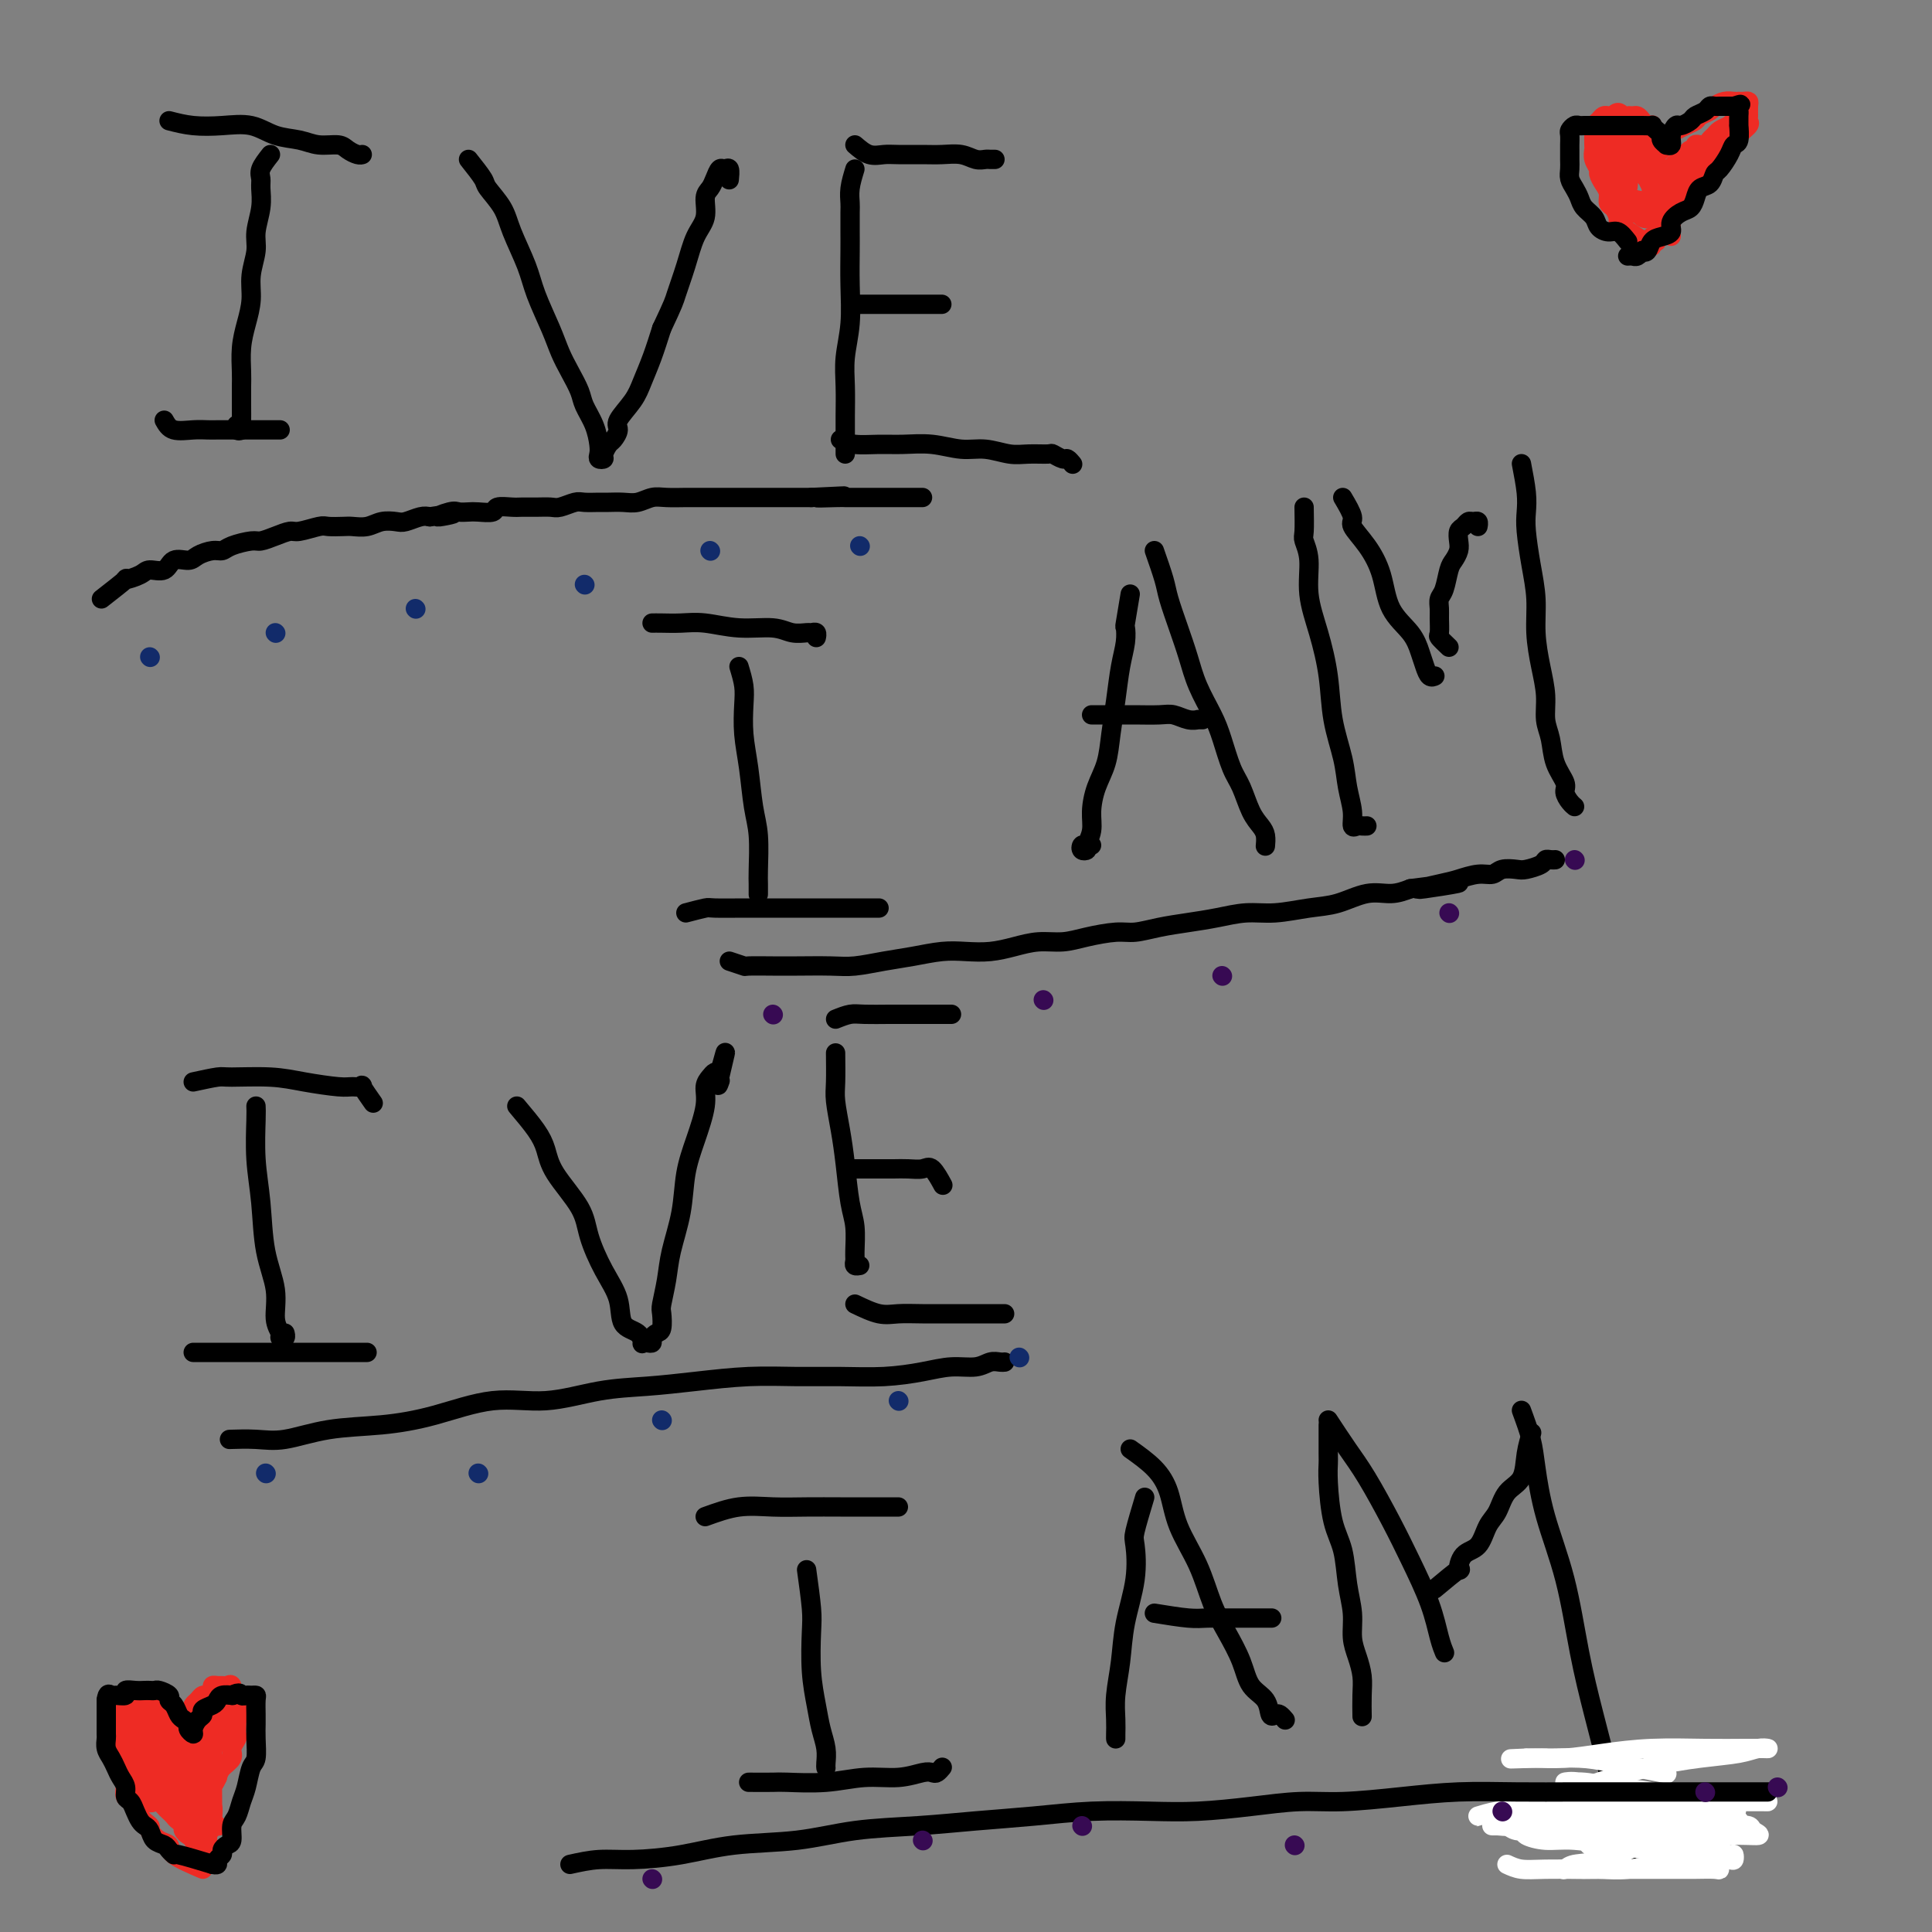 <svg viewBox='0 0 400 400' version='1.1' xmlns='http://www.w3.org/2000/svg' xmlns:xlink='http://www.w3.org/1999/xlink'><rect x="0" y="0" width="400" height="400" fill="#808080" stroke="none"/><g fill='none' stroke='#000000' stroke-width='4' stroke-linecap='round' stroke-linejoin='round'><path d='M56,32c-0.848,1.079 -1.695,2.158 -2,3c-0.305,0.842 -0.067,1.448 0,2c0.067,0.552 -0.039,1.049 0,2c0.039,0.951 0.221,2.357 0,4c-0.221,1.643 -0.847,3.523 -1,5c-0.153,1.477 0.165,2.550 0,4c-0.165,1.450 -0.815,3.277 -1,5c-0.185,1.723 0.094,3.342 0,5c-0.094,1.658 -0.561,3.357 -1,5c-0.439,1.643 -0.850,3.232 -1,5c-0.150,1.768 -0.041,3.716 0,5c0.041,1.284 0.012,1.903 0,3c-0.012,1.097 -0.007,2.673 0,4c0.007,1.327 0.016,2.404 0,3c-0.016,0.596 -0.057,0.709 0,1c0.057,0.291 0.211,0.758 0,1c-0.211,0.242 -0.788,0.257 -1,0c-0.212,-0.257 -0.061,-0.788 0,-1c0.061,-0.212 0.030,-0.106 0,0'/><path d='M35,25c1.584,0.408 3.169,0.816 5,1c1.831,0.184 3.910,0.144 6,0c2.090,-0.144 4.192,-0.393 6,0c1.808,0.393 3.324,1.429 5,2c1.676,0.571 3.513,0.679 5,1c1.487,0.321 2.623,0.857 4,1c1.377,0.143 2.996,-0.105 4,0c1.004,0.105 1.393,0.564 2,1c0.607,0.436 1.431,0.849 2,1c0.569,0.151 0.884,0.041 1,0c0.116,-0.041 0.033,-0.012 0,0c-0.033,0.012 -0.017,0.006 0,0'/><path d='M34,87c0.473,0.845 0.946,1.691 2,2c1.054,0.309 2.690,0.083 4,0c1.310,-0.083 2.295,-0.022 3,0c0.705,0.022 1.130,0.006 2,0c0.870,-0.006 2.184,-0.002 3,0c0.816,0.002 1.136,0.000 2,0c0.864,-0.000 2.274,-0.000 3,0c0.726,0.000 0.768,0.000 1,0c0.232,-0.000 0.654,-0.000 1,0c0.346,0.000 0.615,0.000 1,0c0.385,-0.000 0.887,-0.000 1,0c0.113,0.000 -0.162,0.000 0,0c0.162,-0.000 0.761,-0.000 1,0c0.239,0.000 0.120,0.000 0,0'/><path d='M97,33c1.235,1.557 2.470,3.115 3,4c0.530,0.885 0.353,1.098 1,2c0.647,0.902 2.116,2.495 3,4c0.884,1.505 1.181,2.923 2,5c0.819,2.077 2.158,4.813 3,7c0.842,2.187 1.185,3.825 2,6c0.815,2.175 2.101,4.889 3,7c0.899,2.111 1.410,3.621 2,5c0.590,1.379 1.258,2.628 2,4c0.742,1.372 1.558,2.868 2,4c0.442,1.132 0.510,1.901 1,3c0.490,1.099 1.403,2.530 2,4c0.597,1.470 0.877,2.981 1,4c0.123,1.019 0.089,1.548 0,2c-0.089,0.452 -0.231,0.827 0,1c0.231,0.173 0.837,0.145 1,0c0.163,-0.145 -0.117,-0.407 0,-1c0.117,-0.593 0.629,-1.516 1,-2c0.371,-0.484 0.599,-0.530 1,-1c0.401,-0.470 0.975,-1.366 1,-2c0.025,-0.634 -0.499,-1.007 0,-2c0.499,-0.993 2.020,-2.606 3,-4c0.980,-1.394 1.418,-2.568 2,-4c0.582,-1.432 1.309,-3.124 2,-5c0.691,-1.876 1.345,-3.938 2,-6'/><path d='M137,68c2.593,-5.483 2.575,-5.689 3,-7c0.425,-1.311 1.294,-3.727 2,-6c0.706,-2.273 1.250,-4.404 2,-6c0.750,-1.596 1.707,-2.656 2,-4c0.293,-1.344 -0.076,-2.973 0,-4c0.076,-1.027 0.599,-1.454 1,-2c0.401,-0.546 0.682,-1.211 1,-2c0.318,-0.789 0.674,-1.703 1,-2c0.326,-0.297 0.624,0.024 1,0c0.376,-0.024 0.832,-0.391 1,0c0.168,0.391 0.048,1.540 0,2c-0.048,0.460 -0.024,0.230 0,0'/><path d='M177,35c-0.423,1.385 -0.845,2.769 -1,4c-0.155,1.231 -0.042,2.307 0,3c0.042,0.693 0.012,1.001 0,2c-0.012,0.999 -0.007,2.688 0,4c0.007,1.312 0.016,2.246 0,4c-0.016,1.754 -0.057,4.327 0,7c0.057,2.673 0.211,5.444 0,8c-0.211,2.556 -0.789,4.897 -1,7c-0.211,2.103 -0.057,3.970 0,6c0.057,2.030 0.015,4.225 0,6c-0.015,1.775 -0.004,3.130 0,4c0.004,0.870 0.001,1.254 0,2c-0.001,0.746 -0.000,1.855 0,2c0.000,0.145 0.000,-0.673 0,-1c-0.000,-0.327 -0.000,-0.164 0,0'/><path d='M177,30c0.985,0.845 1.971,1.691 3,2c1.029,0.309 2.103,0.082 3,0c0.897,-0.082 1.619,-0.018 3,0c1.381,0.018 3.420,-0.009 5,0c1.580,0.009 2.699,0.055 4,0c1.301,-0.055 2.783,-0.211 4,0c1.217,0.211 2.169,0.789 3,1c0.831,0.211 1.542,0.057 2,0c0.458,-0.057 0.662,-0.015 1,0c0.338,0.015 0.811,0.004 1,0c0.189,-0.004 0.095,-0.002 0,0'/><path d='M178,63c1.647,0.000 3.294,0.000 4,0c0.706,0.000 0.473,0.000 1,0c0.527,0.000 1.816,0.000 3,0c1.184,0.000 2.265,0.000 3,0c0.735,-0.000 1.125,0.000 2,0c0.875,0.000 2.236,-0.000 3,0c0.764,0.000 0.933,0.000 1,0c0.067,0.000 0.034,0.000 0,0'/><path d='M174,91c0.815,0.425 1.631,0.850 3,1c1.369,0.150 3.292,0.025 5,0c1.708,-0.025 3.202,0.050 5,0c1.798,-0.050 3.901,-0.224 6,0c2.099,0.224 4.195,0.845 6,1c1.805,0.155 3.319,-0.156 5,0c1.681,0.156 3.529,0.778 5,1c1.471,0.222 2.565,0.044 4,0c1.435,-0.044 3.211,0.044 4,0c0.789,-0.044 0.590,-0.222 1,0c0.410,0.222 1.430,0.844 2,1c0.570,0.156 0.689,-0.154 1,0c0.311,0.154 0.815,0.772 1,1c0.185,0.228 0.053,0.065 0,0c-0.053,-0.065 -0.026,-0.033 0,0'/><path d='M153,138c0.416,1.378 0.832,2.755 1,4c0.168,1.245 0.087,2.356 0,4c-0.087,1.644 -0.181,3.820 0,6c0.181,2.180 0.637,4.365 1,7c0.363,2.635 0.633,5.719 1,8c0.367,2.281 0.830,3.761 1,6c0.170,2.239 0.045,5.239 0,7c-0.045,1.761 -0.012,2.282 0,3c0.012,0.718 0.003,1.634 0,2c-0.003,0.366 -0.002,0.183 0,0'/><path d='M135,129c0.500,-0.009 1.001,-0.017 2,0c0.999,0.017 2.497,0.061 4,0c1.503,-0.061 3.012,-0.227 5,0c1.988,0.227 4.455,0.846 7,1c2.545,0.154 5.169,-0.156 7,0c1.831,0.156 2.869,0.777 4,1c1.131,0.223 2.356,0.046 3,0c0.644,-0.046 0.709,0.039 1,0c0.291,-0.039 0.809,-0.203 1,0c0.191,0.203 0.055,0.772 0,1c-0.055,0.228 -0.027,0.114 0,0'/><path d='M142,189c1.610,-0.423 3.219,-0.845 4,-1c0.781,-0.155 0.732,-0.041 2,0c1.268,0.041 3.852,0.011 6,0c2.148,-0.011 3.860,-0.003 6,0c2.140,0.003 4.710,0.001 7,0c2.290,-0.001 4.302,-0.000 6,0c1.698,0.000 3.082,0.000 4,0c0.918,-0.000 1.370,-0.000 2,0c0.630,0.000 1.439,0.000 2,0c0.561,-0.000 0.875,-0.000 1,0c0.125,0.000 0.063,0.000 0,0'/><path d='M234,123c-0.416,2.485 -0.832,4.970 -1,6c-0.168,1.030 -0.087,0.605 0,1c0.087,0.395 0.179,1.609 0,3c-0.179,1.391 -0.629,2.958 -1,5c-0.371,2.042 -0.664,4.559 -1,7c-0.336,2.441 -0.716,4.806 -1,7c-0.284,2.194 -0.472,4.216 -1,6c-0.528,1.784 -1.394,3.329 -2,5c-0.606,1.671 -0.950,3.468 -1,5c-0.050,1.532 0.196,2.799 0,4c-0.196,1.201 -0.834,2.336 -1,3c-0.166,0.664 0.141,0.857 0,1c-0.141,0.143 -0.731,0.234 -1,0c-0.269,-0.234 -0.216,-0.795 0,-1c0.216,-0.205 0.597,-0.055 1,0c0.403,0.055 0.830,0.016 1,0c0.170,-0.016 0.085,-0.008 0,0'/><path d='M239,114c0.779,2.226 1.559,4.453 2,6c0.441,1.547 0.545,2.416 1,4c0.455,1.584 1.263,3.884 2,6c0.737,2.116 1.405,4.047 2,6c0.595,1.953 1.118,3.928 2,6c0.882,2.072 2.123,4.242 3,6c0.877,1.758 1.390,3.104 2,5c0.610,1.896 1.316,4.342 2,6c0.684,1.658 1.346,2.529 2,4c0.654,1.471 1.300,3.543 2,5c0.700,1.457 1.456,2.298 2,3c0.544,0.702 0.877,1.266 1,2c0.123,0.734 0.035,1.638 0,2c-0.035,0.362 -0.018,0.181 0,0'/><path d='M226,148c1.793,0.002 3.586,0.004 5,0c1.414,-0.004 2.450,-0.015 4,0c1.550,0.015 3.616,0.057 5,0c1.384,-0.057 2.087,-0.211 3,0c0.913,0.211 2.035,0.789 3,1c0.965,0.211 1.774,0.057 2,0c0.226,-0.057 -0.132,-0.015 0,0c0.132,0.015 0.752,0.004 1,0c0.248,-0.004 0.124,-0.002 0,0'/><path d='M270,105c0.034,1.965 0.067,3.929 0,5c-0.067,1.071 -0.235,1.248 0,2c0.235,0.752 0.874,2.077 1,4c0.126,1.923 -0.261,4.442 0,7c0.261,2.558 1.169,5.155 2,8c0.831,2.845 1.586,5.937 2,9c0.414,3.063 0.488,6.096 1,9c0.512,2.904 1.461,5.678 2,8c0.539,2.322 0.669,4.191 1,6c0.331,1.809 0.863,3.556 1,5c0.137,1.444 -0.121,2.583 0,3c0.121,0.417 0.620,0.112 1,0c0.380,-0.112 0.641,-0.030 1,0c0.359,0.030 0.817,0.009 1,0c0.183,-0.009 0.092,-0.004 0,0'/><path d='M278,103c0.914,1.550 1.828,3.099 2,4c0.172,0.901 -0.400,1.153 0,2c0.400,0.847 1.770,2.288 3,4c1.230,1.712 2.318,3.694 3,6c0.682,2.306 0.956,4.937 2,7c1.044,2.063 2.858,3.558 4,5c1.142,1.442 1.612,2.831 2,4c0.388,1.169 0.692,2.117 1,3c0.308,0.883 0.619,1.701 1,2c0.381,0.299 0.833,0.081 1,0c0.167,-0.081 0.048,-0.023 0,0c-0.048,0.023 -0.024,0.012 0,0'/><path d='M300,134c-0.846,-0.811 -1.692,-1.621 -2,-2c-0.308,-0.379 -0.080,-0.326 0,-1c0.080,-0.674 0.010,-2.075 0,-3c-0.010,-0.925 0.038,-1.374 0,-2c-0.038,-0.626 -0.164,-1.428 0,-2c0.164,-0.572 0.619,-0.916 1,-2c0.381,-1.084 0.690,-2.910 1,-4c0.310,-1.090 0.622,-1.443 1,-2c0.378,-0.557 0.822,-1.316 1,-2c0.178,-0.684 0.089,-1.293 0,-2c-0.089,-0.707 -0.178,-1.511 0,-2c0.178,-0.489 0.622,-0.663 1,-1c0.378,-0.337 0.690,-0.836 1,-1c0.310,-0.164 0.619,0.008 1,0c0.381,-0.008 0.833,-0.194 1,0c0.167,0.194 0.048,0.770 0,1c-0.048,0.230 -0.024,0.115 0,0'/><path d='M315,96c0.417,2.159 0.834,4.319 1,6c0.166,1.681 0.082,2.884 0,4c-0.082,1.116 -0.163,2.145 0,4c0.163,1.855 0.569,4.536 1,7c0.431,2.464 0.885,4.711 1,7c0.115,2.289 -0.109,4.621 0,7c0.109,2.379 0.553,4.807 1,7c0.447,2.193 0.898,4.153 1,6c0.102,1.847 -0.145,3.583 0,5c0.145,1.417 0.683,2.516 1,4c0.317,1.484 0.414,3.354 1,5c0.586,1.646 1.660,3.068 2,4c0.340,0.932 -0.053,1.373 0,2c0.053,0.627 0.553,1.438 1,2c0.447,0.562 0.842,0.875 1,1c0.158,0.125 0.079,0.063 0,0'/><path d='M53,229c0.027,0.568 0.053,1.136 0,3c-0.053,1.864 -0.187,5.023 0,8c0.187,2.977 0.695,5.771 1,9c0.305,3.229 0.406,6.893 1,10c0.594,3.107 1.680,5.657 2,8c0.320,2.343 -0.124,4.481 0,6c0.124,1.519 0.818,2.421 1,3c0.182,0.579 -0.147,0.836 0,1c0.147,0.164 0.770,0.237 1,0c0.230,-0.237 0.066,-0.782 0,-1c-0.066,-0.218 -0.033,-0.109 0,0'/><path d='M40,224c1.973,-0.429 3.946,-0.857 5,-1c1.054,-0.143 1.188,-0.000 3,0c1.812,0.000 5.303,-0.143 8,0c2.697,0.143 4.602,0.571 7,1c2.398,0.429 5.291,0.858 7,1c1.709,0.142 2.234,-0.003 3,0c0.766,0.003 1.772,0.156 2,0c0.228,-0.156 -0.323,-0.619 0,0c0.323,0.619 1.521,2.320 2,3c0.479,0.680 0.240,0.340 0,0'/><path d='M40,280c0.537,0.000 1.074,0.000 2,0c0.926,0.000 2.243,0.000 4,0c1.757,0.000 3.956,-0.000 6,0c2.044,0.000 3.932,0.000 6,0c2.068,-0.000 4.316,0.000 6,0c1.684,0.000 2.805,0.000 4,0c1.195,0.000 2.464,0.000 3,0c0.536,0.000 0.340,0.000 1,0c0.660,0.000 2.178,0.000 3,0c0.822,0.000 0.949,0.000 1,0c0.051,0.000 0.025,0.000 0,0'/><path d='M107,229c1.487,1.765 2.974,3.530 4,5c1.026,1.470 1.590,2.646 2,4c0.410,1.354 0.667,2.885 2,5c1.333,2.115 3.742,4.815 5,7c1.258,2.185 1.367,3.855 2,6c0.633,2.145 1.792,4.764 3,7c1.208,2.236 2.467,4.088 3,6c0.533,1.912 0.342,3.885 1,5c0.658,1.115 2.166,1.371 3,2c0.834,0.629 0.993,1.630 1,2c0.007,0.370 -0.139,0.110 0,0c0.139,-0.110 0.563,-0.069 1,0c0.437,0.069 0.888,0.166 1,0c0.112,-0.166 -0.114,-0.594 0,-1c0.114,-0.406 0.570,-0.789 1,-1c0.430,-0.211 0.835,-0.251 1,-1c0.165,-0.749 0.090,-2.206 0,-3c-0.090,-0.794 -0.193,-0.923 0,-2c0.193,-1.077 0.684,-3.100 1,-5c0.316,-1.900 0.457,-3.677 1,-6c0.543,-2.323 1.490,-5.192 2,-8c0.510,-2.808 0.585,-5.554 1,-8c0.415,-2.446 1.172,-4.593 2,-7c0.828,-2.407 1.727,-5.076 2,-7c0.273,-1.924 -0.082,-3.103 0,-4c0.082,-0.897 0.599,-1.511 1,-2c0.401,-0.489 0.686,-0.854 1,-1c0.314,-0.146 0.657,-0.073 1,0'/><path d='M149,222c2.321,-8.500 0.625,-1.750 0,1c-0.625,2.750 -0.179,1.500 0,1c0.179,-0.500 0.089,-0.250 0,0'/><path d='M173,218c0.024,2.223 0.048,4.447 0,6c-0.048,1.553 -0.167,2.437 0,4c0.167,1.563 0.619,3.805 1,6c0.381,2.195 0.691,4.342 1,7c0.309,2.658 0.618,5.826 1,8c0.382,2.174 0.838,3.353 1,5c0.162,1.647 0.030,3.762 0,5c-0.030,1.238 0.044,1.600 0,2c-0.044,0.400 -0.204,0.838 0,1c0.204,0.162 0.773,0.046 1,0c0.227,-0.046 0.114,-0.023 0,0'/><path d='M173,211c1.054,-0.423 2.109,-0.845 3,-1c0.891,-0.155 1.619,-0.041 3,0c1.381,0.041 3.417,0.011 5,0c1.583,-0.011 2.715,-0.003 4,0c1.285,0.003 2.723,0.001 4,0c1.277,-0.001 2.394,-0.000 3,0c0.606,0.000 0.702,0.000 1,0c0.298,-0.000 0.800,-0.000 1,0c0.200,0.000 0.100,0.000 0,0'/><path d='M177,242c1.843,-0.002 3.687,-0.003 5,0c1.313,0.003 2.097,0.012 3,0c0.903,-0.012 1.927,-0.045 3,0c1.073,0.045 2.195,0.167 3,0c0.805,-0.167 1.294,-0.622 2,0c0.706,0.622 1.630,2.321 2,3c0.370,0.679 0.185,0.340 0,0'/><path d='M177,270c1.770,0.845 3.541,1.691 5,2c1.459,0.309 2.607,0.083 4,0c1.393,-0.083 3.031,-0.022 5,0c1.969,0.022 4.267,0.006 6,0c1.733,-0.006 2.899,-0.002 4,0c1.101,0.002 2.138,0.000 3,0c0.862,-0.000 1.551,-0.000 2,0c0.449,0.000 0.659,0.000 1,0c0.341,-0.000 0.812,-0.000 1,0c0.188,0.000 0.094,0.000 0,0'/><path d='M167,325c0.416,3.010 0.832,6.020 1,8c0.168,1.980 0.087,2.932 0,5c-0.087,2.068 -0.181,5.254 0,8c0.181,2.746 0.637,5.051 1,7c0.363,1.949 0.633,3.542 1,5c0.367,1.458 0.830,2.783 1,4c0.170,1.217 0.046,2.328 0,3c-0.046,0.672 -0.013,0.906 0,1c0.013,0.094 0.007,0.047 0,0'/><path d='M146,314c2.332,-0.845 4.664,-1.691 7,-2c2.336,-0.309 4.675,-0.083 7,0c2.325,0.083 4.636,0.022 7,0c2.364,-0.022 4.781,-0.006 7,0c2.219,0.006 4.241,0.002 6,0c1.759,-0.002 3.255,-0.000 4,0c0.745,0.000 0.739,0.000 1,0c0.261,-0.000 0.789,-0.000 1,0c0.211,0.000 0.106,0.000 0,0'/><path d='M155,369c1.964,0.009 3.928,0.017 5,0c1.072,-0.017 1.253,-0.061 3,0c1.747,0.061 5.060,0.226 8,0c2.940,-0.226 5.509,-0.844 8,-1c2.491,-0.156 4.906,0.151 7,0c2.094,-0.151 3.868,-0.759 5,-1c1.132,-0.241 1.623,-0.116 2,0c0.377,0.116 0.640,0.224 1,0c0.360,-0.224 0.817,-0.778 1,-1c0.183,-0.222 0.091,-0.111 0,0'/><path d='M237,310c-0.831,2.772 -1.661,5.544 -2,7c-0.339,1.456 -0.186,1.596 0,3c0.186,1.404 0.404,4.073 0,7c-0.404,2.927 -1.429,6.111 -2,9c-0.571,2.889 -0.689,5.483 -1,8c-0.311,2.517 -0.815,4.958 -1,7c-0.185,2.042 -0.049,3.685 0,5c0.049,1.315 0.013,2.301 0,3c-0.013,0.699 -0.004,1.111 0,1c0.004,-0.111 0.001,-0.746 0,-1c-0.001,-0.254 -0.001,-0.127 0,0'/><path d='M234,300c1.807,1.286 3.614,2.573 5,4c1.386,1.427 2.352,2.995 3,5c0.648,2.005 0.979,4.446 2,7c1.021,2.554 2.734,5.219 4,8c1.266,2.781 2.087,5.678 3,8c0.913,2.322 1.918,4.069 3,6c1.082,1.931 2.240,4.045 3,6c0.760,1.955 1.120,3.752 2,5c0.880,1.248 2.278,1.946 3,3c0.722,1.054 0.768,2.465 1,3c0.232,0.535 0.650,0.195 1,0c0.350,-0.195 0.633,-0.245 1,0c0.367,0.245 0.819,0.784 1,1c0.181,0.216 0.090,0.108 0,0'/><path d='M239,334c2.607,0.423 5.215,0.845 7,1c1.785,0.155 2.749,0.041 4,0c1.251,-0.041 2.791,-0.011 4,0c1.209,0.011 2.087,0.003 3,0c0.913,-0.003 1.861,-0.001 3,0c1.139,0.001 2.468,0.000 3,0c0.532,-0.000 0.266,-0.000 0,0'/><path d='M275,295c-0.004,2.375 -0.008,4.751 0,6c0.008,1.249 0.029,1.372 0,2c-0.029,0.628 -0.109,1.763 0,4c0.109,2.237 0.407,5.578 1,8c0.593,2.422 1.482,3.925 2,6c0.518,2.075 0.664,4.722 1,7c0.336,2.278 0.860,4.187 1,6c0.140,1.813 -0.106,3.530 0,5c0.106,1.470 0.564,2.692 1,4c0.436,1.308 0.849,2.701 1,4c0.151,1.299 0.041,2.504 0,4c-0.041,1.496 -0.012,3.285 0,4c0.012,0.715 0.006,0.358 0,0'/><path d='M275,294c1.365,2.080 2.729,4.161 4,6c1.271,1.839 2.448,3.437 4,6c1.552,2.563 3.477,6.092 5,9c1.523,2.908 2.643,5.196 4,8c1.357,2.804 2.951,6.123 4,9c1.049,2.877 1.552,5.313 2,7c0.448,1.687 0.842,2.625 1,3c0.158,0.375 0.079,0.188 0,0'/><path d='M297,329c2.123,-1.773 4.245,-3.546 5,-4c0.755,-0.454 0.142,0.410 0,0c-0.142,-0.410 0.187,-2.095 1,-3c0.813,-0.905 2.109,-1.031 3,-2c0.891,-0.969 1.376,-2.782 2,-4c0.624,-1.218 1.386,-1.840 2,-3c0.614,-1.160 1.079,-2.858 2,-4c0.921,-1.142 2.298,-1.729 3,-3c0.702,-1.271 0.727,-3.227 1,-5c0.273,-1.773 0.792,-3.364 1,-4c0.208,-0.636 0.104,-0.318 0,0'/><path d='M315,292c0.765,2.081 1.531,4.162 2,6c0.469,1.838 0.642,3.434 1,6c0.358,2.566 0.901,6.101 2,10c1.099,3.899 2.755,8.162 4,13c1.245,4.838 2.078,10.250 3,15c0.922,4.750 1.932,8.836 3,13c1.068,4.164 2.193,8.405 3,12c0.807,3.595 1.294,6.545 2,10c0.706,3.455 1.630,7.416 2,9c0.370,1.584 0.185,0.792 0,0'/></g>
<g fill='none' stroke='#FFFFFF' stroke-width='4' stroke-linecap='round' stroke-linejoin='round'><path d='M312,386c0.908,0.423 1.816,0.845 3,1c1.184,0.155 2.645,0.041 5,0c2.355,-0.041 5.605,-0.011 8,0c2.395,0.011 3.934,0.003 6,0c2.066,-0.003 4.659,0.000 7,0c2.341,-0.000 4.431,-0.004 6,0c1.569,0.004 2.619,0.016 4,0c1.381,-0.016 3.095,-0.061 4,0c0.905,0.061 1.003,0.229 1,0c-0.003,-0.229 -0.107,-0.853 0,-1c0.107,-0.147 0.426,0.183 0,0c-0.426,-0.183 -1.596,-0.879 -3,-1c-1.404,-0.121 -3.043,0.331 -5,0c-1.957,-0.331 -4.233,-1.447 -7,-2c-2.767,-0.553 -6.026,-0.545 -9,-1c-2.974,-0.455 -5.662,-1.375 -8,-2c-2.338,-0.625 -4.327,-0.956 -6,-1c-1.673,-0.044 -3.031,0.198 -4,0c-0.969,-0.198 -1.549,-0.837 -2,-1c-0.451,-0.163 -0.775,0.150 -1,0c-0.225,-0.150 -0.353,-0.762 0,-1c0.353,-0.238 1.186,-0.102 2,0c0.814,0.102 1.609,0.171 3,0c1.391,-0.171 3.377,-0.582 6,-1c2.623,-0.418 5.882,-0.844 9,-1c3.118,-0.156 6.093,-0.042 9,0c2.907,0.042 5.744,0.011 8,0c2.256,-0.011 3.930,-0.003 5,0c1.070,0.003 1.535,0.002 2,0'/><path d='M355,375c7.420,-0.464 3.970,-0.124 2,0c-1.970,0.124 -2.461,0.034 -4,0c-1.539,-0.034 -4.125,-0.010 -7,0c-2.875,0.010 -6.038,0.006 -9,0c-2.962,-0.006 -5.721,-0.015 -9,0c-3.279,0.015 -7.077,0.053 -10,0c-2.923,-0.053 -4.970,-0.197 -7,0c-2.030,0.197 -4.044,0.735 -5,1c-0.956,0.265 -0.855,0.258 0,0c0.855,-0.258 2.462,-0.766 4,-1c1.538,-0.234 3.006,-0.195 6,-1c2.994,-0.805 7.515,-2.454 12,-4c4.485,-1.546 8.933,-2.989 13,-4c4.067,-1.011 7.754,-1.591 11,-2c3.246,-0.409 6.051,-0.645 8,-1c1.949,-0.355 3.041,-0.827 4,-1c0.959,-0.173 1.787,-0.047 2,0c0.213,0.047 -0.187,0.015 -1,0c-0.813,-0.015 -2.039,-0.014 -4,0c-1.961,0.014 -4.658,0.042 -8,0c-3.342,-0.042 -7.330,-0.155 -11,0c-3.670,0.155 -7.022,0.577 -10,1c-2.978,0.423 -5.582,0.845 -8,1c-2.418,0.155 -4.651,0.042 -6,0c-1.349,-0.042 -1.814,-0.012 -2,0c-0.186,0.012 -0.093,0.006 0,0'/><path d='M316,364c-7.076,0.307 -0.767,0.076 2,0c2.767,-0.076 1.990,0.005 3,0c1.010,-0.005 3.807,-0.094 6,0c2.193,0.094 3.783,0.371 7,1c3.217,0.629 8.062,1.608 10,2c1.938,0.392 0.969,0.196 0,0'/><path d='M325,376c0.986,0.423 1.973,0.845 4,1c2.027,0.155 5.096,0.041 8,0c2.904,-0.041 5.645,-0.011 8,0c2.355,0.011 4.326,0.003 6,0c1.674,-0.003 3.051,-0.001 4,0c0.949,0.001 1.469,0.001 2,0c0.531,-0.001 1.072,-0.001 1,0c-0.072,0.001 -0.756,0.004 -3,0c-2.244,-0.004 -6.047,-0.015 -10,0c-3.953,0.015 -8.056,0.057 -12,0c-3.944,-0.057 -7.728,-0.211 -11,0c-3.272,0.211 -6.032,0.789 -8,1c-1.968,0.211 -3.145,0.057 -4,0c-0.855,-0.057 -1.387,-0.015 -1,0c0.387,0.015 1.694,0.004 3,0c1.306,-0.004 2.612,0.000 5,0c2.388,-0.000 5.857,-0.004 9,0c3.143,0.004 5.961,0.016 9,0c3.039,-0.016 6.300,-0.060 9,0c2.700,0.060 4.841,0.224 7,0c2.159,-0.224 4.338,-0.836 6,-1c1.662,-0.164 2.806,0.121 3,0c0.194,-0.121 -0.563,-0.648 -2,-1c-1.437,-0.352 -3.553,-0.529 -6,-1c-2.447,-0.471 -5.223,-1.235 -8,-2'/><path d='M344,373c-4.519,-0.619 -7.815,-0.166 -11,0c-3.185,0.166 -6.258,0.044 -9,0c-2.742,-0.044 -5.151,-0.012 -7,0c-1.849,0.012 -3.137,0.003 -3,0c0.137,-0.003 1.698,-0.001 3,0c1.302,0.001 2.343,0.000 5,0c2.657,-0.000 6.929,-0.000 11,0c4.071,0.000 7.941,0.000 11,0c3.059,-0.000 5.307,-0.000 8,0c2.693,0.000 5.831,0.000 8,0c2.169,-0.000 3.368,-0.001 4,0c0.632,0.001 0.696,0.002 1,0c0.304,-0.002 0.846,-0.007 1,0c0.154,0.007 -0.082,0.027 -1,0c-0.918,-0.027 -2.519,-0.102 -5,0c-2.481,0.102 -5.841,0.382 -9,0c-3.159,-0.382 -6.117,-1.424 -9,-2c-2.883,-0.576 -5.690,-0.684 -8,-1c-2.310,-0.316 -4.123,-0.839 -6,-1c-1.877,-0.161 -3.818,0.040 -4,0c-0.182,-0.040 1.394,-0.320 3,0c1.606,0.320 3.240,1.240 5,2c1.760,0.760 3.646,1.360 6,2c2.354,0.640 5.177,1.320 8,2'/><path d='M346,375c4.461,1.605 4.615,2.616 6,3c1.385,0.384 4.002,0.140 6,0c1.998,-0.140 3.378,-0.178 4,0c0.622,0.178 0.487,0.570 1,1c0.513,0.430 1.676,0.896 1,1c-0.676,0.104 -3.189,-0.155 -6,0c-2.811,0.155 -5.919,0.725 -9,1c-3.081,0.275 -6.135,0.256 -9,1c-2.865,0.744 -5.540,2.252 -8,3c-2.460,0.748 -4.704,0.736 -6,1c-1.296,0.264 -1.645,0.804 -2,1c-0.355,0.196 -0.715,0.049 0,0c0.715,-0.049 2.505,0.002 4,0c1.495,-0.002 2.696,-0.057 4,0c1.304,0.057 2.710,0.225 5,0c2.290,-0.225 5.465,-0.844 8,-1c2.535,-0.156 4.431,0.150 6,0c1.569,-0.150 2.812,-0.758 4,-1c1.188,-0.242 2.321,-0.120 3,0c0.679,0.120 0.905,0.238 1,0c0.095,-0.238 0.059,-0.833 0,-1c-0.059,-0.167 -0.142,0.095 -1,0c-0.858,-0.095 -2.490,-0.546 -5,-1c-2.510,-0.454 -5.899,-0.909 -9,-1c-3.101,-0.091 -5.914,0.183 -9,0c-3.086,-0.183 -6.446,-0.822 -9,-1c-2.554,-0.178 -4.303,0.106 -6,0c-1.697,-0.106 -3.342,-0.602 -4,-1c-0.658,-0.398 -0.329,-0.699 0,-1'/><path d='M316,379c-6.187,-0.928 -0.653,-0.249 2,0c2.653,0.249 2.425,0.067 3,0c0.575,-0.067 1.952,-0.019 4,0c2.048,0.019 4.767,0.008 7,0c2.233,-0.008 3.982,-0.013 6,0c2.018,0.013 4.307,0.046 6,0c1.693,-0.046 2.791,-0.170 4,0c1.209,0.170 2.529,0.634 3,1c0.471,0.366 0.092,0.634 0,1c-0.092,0.366 0.104,0.830 0,1c-0.104,0.170 -0.509,0.046 -1,0c-0.491,-0.046 -1.070,-0.012 -2,0c-0.930,0.012 -2.211,0.003 -4,0c-1.789,-0.003 -4.086,-0.001 -6,0c-1.914,0.001 -3.444,0.000 -5,0c-1.556,-0.000 -3.136,-0.000 -4,0c-0.864,0.000 -1.010,0.000 -1,0c0.010,-0.000 0.176,-0.000 1,0c0.824,0.000 2.305,0.000 3,0c0.695,-0.000 0.603,-0.000 1,0c0.397,0.000 1.282,0.000 3,0c1.718,-0.000 4.270,-0.000 6,0c1.730,0.000 2.637,0.000 3,0c0.363,-0.000 0.181,-0.000 0,0'/></g>
<g fill='none' stroke='#000000' stroke-width='4' stroke-linecap='round' stroke-linejoin='round'><path d='M21,124c2.194,-1.712 4.388,-3.423 5,-4c0.612,-0.577 -0.357,-0.019 0,0c0.357,0.019 2.039,-0.502 3,-1c0.961,-0.498 1.201,-0.973 2,-1c0.799,-0.027 2.157,0.395 3,0c0.843,-0.395 1.171,-1.608 2,-2c0.829,-0.392 2.159,0.036 3,0c0.841,-0.036 1.192,-0.535 2,-1c0.808,-0.465 2.075,-0.894 3,-1c0.925,-0.106 1.510,0.113 2,0c0.490,-0.113 0.884,-0.556 2,-1c1.116,-0.444 2.954,-0.888 4,-1c1.046,-0.112 1.299,0.110 2,0c0.701,-0.110 1.849,-0.551 3,-1c1.151,-0.449 2.304,-0.905 3,-1c0.696,-0.095 0.934,0.170 2,0c1.066,-0.170 2.960,-0.777 4,-1c1.040,-0.223 1.226,-0.064 2,0c0.774,0.064 2.137,0.031 3,0c0.863,-0.031 1.227,-0.060 2,0c0.773,0.060 1.954,0.208 3,0c1.046,-0.208 1.957,-0.774 3,-1c1.043,-0.226 2.218,-0.112 3,0c0.782,0.112 1.172,0.222 2,0c0.828,-0.222 2.094,-0.778 3,-1c0.906,-0.222 1.453,-0.111 2,0'/><path d='M89,107c8.556,-1.332 3.446,-0.161 2,0c-1.446,0.161 0.772,-0.688 2,-1c1.228,-0.312 1.465,-0.087 2,0c0.535,0.087 1.369,0.038 2,0c0.631,-0.038 1.060,-0.063 2,0c0.940,0.063 2.390,0.213 3,0c0.610,-0.213 0.380,-0.789 1,-1c0.620,-0.211 2.090,-0.055 3,0c0.910,0.055 1.259,0.011 2,0c0.741,-0.011 1.874,0.011 3,0c1.126,-0.011 2.245,-0.056 3,0c0.755,0.056 1.146,0.211 2,0c0.854,-0.211 2.171,-0.789 3,-1c0.829,-0.211 1.169,-0.056 2,0c0.831,0.056 2.151,0.011 3,0c0.849,-0.011 1.226,0.011 2,0c0.774,-0.011 1.944,-0.056 3,0c1.056,0.056 1.998,0.211 3,0c1.002,-0.211 2.063,-0.789 3,-1c0.937,-0.211 1.748,-0.057 3,0c1.252,0.057 2.943,0.015 4,0c1.057,-0.015 1.480,-0.004 2,0c0.520,0.004 1.136,0.001 2,0c0.864,-0.001 1.978,-0.000 3,0c1.022,0.000 1.954,0.000 3,0c1.046,-0.000 2.205,-0.000 3,0c0.795,0.000 1.227,0.000 2,0c0.773,-0.000 1.888,-0.000 3,0c1.112,0.000 2.223,0.000 3,0c0.777,-0.000 1.222,-0.000 2,0c0.778,0.000 1.889,0.000 3,0'/><path d='M168,103c12.518,-0.619 4.311,-0.166 2,0c-2.311,0.166 1.272,0.044 3,0c1.728,-0.044 1.600,-0.012 2,0c0.400,0.012 1.328,0.003 2,0c0.672,-0.003 1.087,-0.001 2,0c0.913,0.001 2.325,0.000 3,0c0.675,-0.000 0.615,-0.000 1,0c0.385,0.000 1.216,0.000 2,0c0.784,-0.000 1.520,-0.000 2,0c0.480,0.000 0.703,0.000 1,0c0.297,-0.000 0.668,-0.000 1,0c0.332,0.000 0.625,0.000 1,0c0.375,-0.000 0.832,-0.000 1,0c0.168,0.000 0.048,0.000 0,0c-0.048,-0.000 -0.024,-0.000 0,0'/><path d='M151,199c1.279,0.423 2.558,0.845 3,1c0.442,0.155 0.048,0.042 1,0c0.952,-0.042 3.250,-0.014 5,0c1.750,0.014 2.952,0.015 5,0c2.048,-0.015 4.942,-0.046 7,0c2.058,0.046 3.281,0.170 5,0c1.719,-0.170 3.936,-0.633 6,-1c2.064,-0.367 3.976,-0.637 6,-1c2.024,-0.363 4.161,-0.819 6,-1c1.839,-0.181 3.380,-0.086 5,0c1.620,0.086 3.320,0.164 5,0c1.680,-0.164 3.342,-0.570 5,-1c1.658,-0.430 3.313,-0.885 5,-1c1.687,-0.115 3.405,0.110 5,0c1.595,-0.110 3.069,-0.554 5,-1c1.931,-0.446 4.321,-0.893 6,-1c1.679,-0.107 2.646,0.125 4,0c1.354,-0.125 3.094,-0.607 5,-1c1.906,-0.393 3.979,-0.697 6,-1c2.021,-0.303 3.991,-0.605 6,-1c2.009,-0.395 4.055,-0.884 6,-1c1.945,-0.116 3.787,0.141 6,0c2.213,-0.141 4.797,-0.682 7,-1c2.203,-0.318 4.023,-0.415 6,-1c1.977,-0.585 4.109,-1.657 6,-2c1.891,-0.343 3.540,0.045 5,0c1.460,-0.045 2.730,-0.522 4,-1'/><path d='M292,184c18.339,-2.426 6.685,-0.491 3,0c-3.685,0.491 0.597,-0.461 3,-1c2.403,-0.539 2.927,-0.667 4,-1c1.073,-0.333 2.695,-0.873 4,-1c1.305,-0.127 2.294,0.159 3,0c0.706,-0.159 1.131,-0.764 2,-1c0.869,-0.236 2.183,-0.102 3,0c0.817,0.102 1.137,0.171 2,0c0.863,-0.171 2.270,-0.582 3,-1c0.730,-0.418 0.783,-0.844 1,-1c0.217,-0.156 0.597,-0.042 1,0c0.403,0.042 0.829,0.012 1,0c0.171,-0.012 0.085,-0.006 0,0'/><path d='M48,298c-0.438,0.015 -0.877,0.030 0,0c0.877,-0.030 3.068,-0.103 5,0c1.932,0.103 3.604,0.384 6,0c2.396,-0.384 5.514,-1.432 9,-2c3.486,-0.568 7.338,-0.656 11,-1c3.662,-0.344 7.133,-0.943 11,-2c3.867,-1.057 8.129,-2.573 12,-3c3.871,-0.427 7.350,0.236 11,0c3.650,-0.236 7.470,-1.370 11,-2c3.530,-0.630 6.769,-0.758 10,-1c3.231,-0.242 6.455,-0.600 10,-1c3.545,-0.400 7.413,-0.842 11,-1c3.587,-0.158 6.895,-0.032 10,0c3.105,0.032 6.007,-0.029 9,0c2.993,0.029 6.076,0.148 9,0c2.924,-0.148 5.690,-0.561 8,-1c2.310,-0.439 4.164,-0.902 6,-1c1.836,-0.098 3.655,0.170 5,0c1.345,-0.170 2.216,-0.778 3,-1c0.784,-0.222 1.480,-0.060 2,0c0.520,0.060 0.863,0.017 1,0c0.137,-0.017 0.069,-0.009 0,0'/><path d='M118,386c1.980,-0.438 3.960,-0.876 6,-1c2.040,-0.124 4.139,0.065 7,0c2.861,-0.065 6.483,-0.385 10,-1c3.517,-0.615 6.928,-1.527 11,-2c4.072,-0.473 8.804,-0.508 13,-1c4.196,-0.492 7.856,-1.442 12,-2c4.144,-0.558 8.773,-0.724 13,-1c4.227,-0.276 8.054,-0.662 12,-1c3.946,-0.338 8.011,-0.629 12,-1c3.989,-0.371 7.901,-0.821 12,-1c4.099,-0.179 8.383,-0.086 12,0c3.617,0.086 6.567,0.164 10,0c3.433,-0.164 7.351,-0.569 11,-1c3.649,-0.431 7.030,-0.886 10,-1c2.970,-0.114 5.528,0.113 9,0c3.472,-0.113 7.856,-0.566 12,-1c4.144,-0.434 8.048,-0.848 12,-1c3.952,-0.152 7.953,-0.041 12,0c4.047,0.041 8.139,0.011 12,0c3.861,-0.011 7.491,-0.003 11,0c3.509,0.003 6.897,0.001 10,0c3.103,-0.001 5.920,-0.000 8,0c2.080,0.000 3.423,0.000 5,0c1.577,-0.000 3.390,-0.000 4,0c0.610,0.000 0.019,0.000 0,0c-0.019,-0.000 0.533,-0.000 1,0c0.467,0.000 0.848,0.000 1,0c0.152,-0.000 0.076,-0.000 0,0'/></g>
<g fill='none' stroke='#122B6A' stroke-width='4' stroke-linecap='round' stroke-linejoin='round'><path d='M31,136c0.000,0.000 0.100,0.100 0.1,0.1'/><path d='M57,131c0.000,0.000 0.100,0.100 0.1,0.1'/><path d='M86,126c0.000,0.000 0.100,0.100 0.1,0.1'/><path d='M121,121c0.000,0.000 0.100,0.100 0.1,0.1'/><path d='M147,114c0.000,0.000 0.100,0.100 0.1,0.1'/><path d='M178,113c0.000,0.000 0.100,0.100 0.1,0.1'/><path d='M55,305c0.000,0.000 0.100,0.100 0.1,0.1'/><path d='M99,305c0.000,0.000 0.100,0.100 0.1,0.1'/><path d='M137,294c0.000,0.000 0.100,0.100 0.1,0.1'/><path d='M186,290c0.000,0.000 0.100,0.100 0.1,0.1'/><path d='M211,281c0.000,0.000 0.100,0.100 0.1,0.1'/></g>
<g fill='none' stroke='#370A53' stroke-width='4' stroke-linecap='round' stroke-linejoin='round'><path d='M160,210c0.000,0.000 0.100,0.100 0.1,0.1'/><path d='M216,207c0.000,0.000 0.100,0.100 0.1,0.1'/><path d='M253,202c0.000,0.000 0.100,0.100 0.1,0.1'/><path d='M300,189c0.000,0.000 0.100,0.100 0.1,0.1'/><path d='M326,178c0.000,0.000 0.100,0.100 0.1,0.1'/><path d='M135,389c0.000,0.000 0.100,0.100 0.1,0.1'/><path d='M191,381c0.000,0.000 0.100,0.100 0.1,0.1'/><path d='M224,378c0.000,0.000 0.100,0.100 0.1,0.1'/><path d='M268,382c0.000,0.000 0.100,0.100 0.1,0.1'/><path d='M311,375c0.000,0.000 0.100,0.100 0.1,0.1'/><path d='M353,371c0.000,0.000 0.100,0.100 0.1,0.1'/><path d='M368,370c0.000,0.000 0.100,0.100 0.1,0.1'/></g>
<g fill='none' stroke='#EE2B24' stroke-width='4' stroke-linecap='round' stroke-linejoin='round'><path d='M42,387c-2.466,-1.057 -4.932,-2.114 -6,-3c-1.068,-0.886 -0.738,-1.601 -1,-2c-0.262,-0.399 -1.115,-0.482 -2,-1c-0.885,-0.518 -1.800,-1.471 -2,-2c-0.200,-0.529 0.315,-0.635 0,-1c-0.315,-0.365 -1.461,-0.990 -2,-2c-0.539,-1.010 -0.473,-2.406 -1,-3c-0.527,-0.594 -1.648,-0.385 -2,-1c-0.352,-0.615 0.063,-2.053 0,-3c-0.063,-0.947 -0.605,-1.405 -1,-2c-0.395,-0.595 -0.642,-1.329 -1,-2c-0.358,-0.671 -0.828,-1.279 -1,-2c-0.172,-0.721 -0.047,-1.555 0,-2c0.047,-0.445 0.016,-0.500 0,-1c-0.016,-0.500 -0.015,-1.444 0,-2c0.015,-0.556 0.046,-0.723 0,-1c-0.046,-0.277 -0.170,-0.666 0,-1c0.170,-0.334 0.633,-0.615 1,-1c0.367,-0.385 0.637,-0.873 1,-1c0.363,-0.127 0.818,0.107 1,0c0.182,-0.107 0.091,-0.553 0,-1'/><path d='M26,353c0.868,-1.464 1.538,-1.124 2,-1c0.462,0.124 0.715,0.033 1,0c0.285,-0.033 0.601,-0.009 1,0c0.399,0.009 0.880,0.003 1,0c0.120,-0.003 -0.122,-0.003 0,0c0.122,0.003 0.606,0.009 1,0c0.394,-0.009 0.697,-0.033 1,0c0.303,0.033 0.606,0.122 1,0c0.394,-0.122 0.880,-0.454 1,0c0.120,0.454 -0.126,1.694 0,2c0.126,0.306 0.622,-0.321 1,0c0.378,0.321 0.637,1.591 1,2c0.363,0.409 0.829,-0.044 1,0c0.171,0.044 0.046,0.586 0,1c-0.046,0.414 -0.012,0.702 0,1c0.012,0.298 0.003,0.607 0,1c-0.003,0.393 -0.001,0.870 0,1c0.001,0.130 0.000,-0.087 0,0c-0.000,0.087 -0.000,0.477 0,1c0.000,0.523 0.000,1.179 0,1c-0.000,-0.179 -0.000,-1.194 0,-2c0.000,-0.806 0.000,-1.403 0,-2'/><path d='M38,358c0.167,-0.814 0.584,-0.848 1,-1c0.416,-0.152 0.833,-0.423 1,-1c0.167,-0.577 0.086,-1.460 0,-2c-0.086,-0.540 -0.177,-0.736 0,-1c0.177,-0.264 0.621,-0.596 1,-1c0.379,-0.404 0.693,-0.879 1,-1c0.307,-0.121 0.607,0.111 1,0c0.393,-0.111 0.879,-0.565 1,-1c0.121,-0.435 -0.121,-0.851 0,-1c0.121,-0.149 0.607,-0.032 1,0c0.393,0.032 0.693,-0.020 1,0c0.307,0.020 0.622,0.114 1,0c0.378,-0.114 0.819,-0.435 1,0c0.181,0.435 0.101,1.625 0,2c-0.101,0.375 -0.223,-0.067 0,0c0.223,0.067 0.792,0.643 1,1c0.208,0.357 0.056,0.495 0,1c-0.056,0.505 -0.015,1.378 0,2c0.015,0.622 0.005,0.992 0,1c-0.005,0.008 -0.006,-0.346 0,0c0.006,0.346 0.017,1.391 0,2c-0.017,0.609 -0.064,0.782 0,1c0.064,0.218 0.238,0.481 0,1c-0.238,0.519 -0.889,1.294 -1,2c-0.111,0.706 0.316,1.344 0,2c-0.316,0.656 -1.376,1.330 -2,2c-0.624,0.670 -0.812,1.335 -1,2'/><path d='M45,368c-0.847,1.860 -0.963,1.510 -1,2c-0.037,0.490 0.005,1.822 0,3c-0.005,1.178 -0.058,2.203 0,3c0.058,0.797 0.226,1.365 0,2c-0.226,0.635 -0.845,1.337 -1,2c-0.155,0.663 0.155,1.288 0,2c-0.155,0.712 -0.773,1.511 -1,2c-0.227,0.489 -0.061,0.667 0,1c0.061,0.333 0.016,0.821 0,1c-0.016,0.179 -0.004,0.048 0,0c0.004,-0.048 0.001,-0.014 0,0c-0.001,0.014 -0.001,0.007 0,0'/><path d='M342,51c-2.444,-1.520 -4.889,-3.040 -6,-4c-1.111,-0.960 -0.889,-1.359 -1,-2c-0.111,-0.641 -0.556,-1.524 -1,-2c-0.444,-0.476 -0.889,-0.547 -1,-1c-0.111,-0.453 0.110,-1.290 0,-2c-0.110,-0.710 -0.551,-1.293 -1,-2c-0.449,-0.707 -0.905,-1.536 -1,-2c-0.095,-0.464 0.171,-0.562 0,-1c-0.171,-0.438 -0.778,-1.217 -1,-2c-0.222,-0.783 -0.060,-1.572 0,-2c0.060,-0.428 0.019,-0.496 0,-1c-0.019,-0.504 -0.016,-1.445 0,-2c0.016,-0.555 0.046,-0.723 0,-1c-0.046,-0.277 -0.167,-0.663 0,-1c0.167,-0.337 0.622,-0.627 1,-1c0.378,-0.373 0.679,-0.831 1,-1c0.321,-0.169 0.663,-0.048 1,0c0.337,0.048 0.668,0.024 1,0'/><path d='M334,24c1.024,-1.391 1.584,-0.370 2,0c0.416,0.370 0.689,0.089 1,0c0.311,-0.089 0.662,0.015 1,0c0.338,-0.015 0.665,-0.148 1,0c0.335,0.148 0.678,0.579 1,1c0.322,0.421 0.622,0.834 1,1c0.378,0.166 0.833,0.086 1,0c0.167,-0.086 0.045,-0.178 0,0c-0.045,0.178 -0.012,0.625 0,1c0.012,0.375 0.003,0.678 0,1c-0.003,0.322 -0.001,0.664 0,1c0.001,0.336 0.000,0.667 0,1c-0.000,0.333 0.000,0.667 0,1c-0.000,0.333 -0.001,0.663 0,1c0.001,0.337 0.004,0.679 0,1c-0.004,0.321 -0.015,0.620 0,1c0.015,0.380 0.055,0.841 0,1c-0.055,0.159 -0.207,0.015 0,0c0.207,-0.015 0.773,0.098 1,0c0.227,-0.098 0.116,-0.407 0,-1c-0.116,-0.593 -0.238,-1.468 0,-2c0.238,-0.532 0.837,-0.720 1,-1c0.163,-0.280 -0.110,-0.652 0,-1c0.110,-0.348 0.603,-0.671 1,-1c0.397,-0.329 0.699,-0.665 1,-1'/><path d='M346,28c0.754,-0.952 0.640,-0.833 1,-1c0.360,-0.167 1.195,-0.622 2,-1c0.805,-0.378 1.581,-0.679 2,-1c0.419,-0.321 0.483,-0.660 1,-1c0.517,-0.340 1.487,-0.679 2,-1c0.513,-0.321 0.567,-0.622 1,-1c0.433,-0.378 1.243,-0.833 2,-1c0.757,-0.167 1.460,-0.045 2,0c0.540,0.045 0.915,0.014 1,0c0.085,-0.014 -0.121,-0.011 0,0c0.121,0.011 0.568,0.031 1,0c0.432,-0.031 0.850,-0.111 1,0c0.150,0.111 0.033,0.414 0,1c-0.033,0.586 0.017,1.456 0,2c-0.017,0.544 -0.101,0.760 0,1c0.101,0.240 0.387,0.502 0,1c-0.387,0.498 -1.447,1.233 -2,2c-0.553,0.767 -0.600,1.567 -1,2c-0.400,0.433 -1.154,0.500 -2,1c-0.846,0.500 -1.785,1.434 -2,2c-0.215,0.566 0.294,0.763 0,1c-0.294,0.237 -1.392,0.514 -2,1c-0.608,0.486 -0.726,1.181 -1,2c-0.274,0.819 -0.705,1.763 -1,2c-0.295,0.237 -0.456,-0.232 -1,0c-0.544,0.232 -1.472,1.164 -2,2c-0.528,0.836 -0.657,1.575 -1,2c-0.343,0.425 -0.900,0.538 -1,1c-0.100,0.462 0.257,1.275 0,2c-0.257,0.725 -1.129,1.363 -2,2'/><path d='M344,48c-2.720,4.131 -0.518,0.960 0,0c0.518,-0.960 -0.646,0.293 -1,1c-0.354,0.707 0.101,0.870 0,1c-0.101,0.130 -0.758,0.227 -1,0c-0.242,-0.227 -0.069,-0.779 0,-1c0.069,-0.221 0.035,-0.110 0,0'/><path d='M35,364c-1.691,0.172 -3.381,0.344 -4,0c-0.619,-0.344 -0.166,-1.205 0,-2c0.166,-0.795 0.044,-1.523 0,-2c-0.044,-0.477 -0.009,-0.702 0,-1c0.009,-0.298 -0.009,-0.668 0,-1c0.009,-0.332 0.043,-0.625 0,-1c-0.043,-0.375 -0.165,-0.830 0,-1c0.165,-0.170 0.618,-0.053 1,0c0.382,0.053 0.695,0.041 1,0c0.305,-0.041 0.604,-0.113 1,0c0.396,0.113 0.891,0.410 1,1c0.109,0.590 -0.167,1.472 0,2c0.167,0.528 0.777,0.701 1,1c0.223,0.299 0.060,0.724 0,1c-0.060,0.276 -0.016,0.402 0,1c0.016,0.598 0.004,1.669 0,2c-0.004,0.331 -0.001,-0.076 0,0c0.001,0.076 0.000,0.636 0,1c-0.000,0.364 -0.000,0.533 0,1c0.000,0.467 0.000,1.234 0,2'/><path d='M36,368c0.066,1.791 -0.770,0.270 -1,0c-0.230,-0.270 0.146,0.712 0,1c-0.146,0.288 -0.814,-0.119 -1,0c-0.186,0.119 0.109,0.764 0,1c-0.109,0.236 -0.621,0.063 -1,0c-0.379,-0.063 -0.626,-0.016 -1,0c-0.374,0.016 -0.874,0.001 -1,0c-0.126,-0.001 0.124,0.012 0,0c-0.124,-0.012 -0.622,-0.048 -1,0c-0.378,0.048 -0.637,0.178 -1,0c-0.363,-0.178 -0.829,-0.666 -1,-1c-0.171,-0.334 -0.047,-0.514 0,-1c0.047,-0.486 0.016,-1.278 0,-2c-0.016,-0.722 -0.016,-1.373 0,-2c0.016,-0.627 0.047,-1.229 0,-2c-0.047,-0.771 -0.171,-1.709 0,-2c0.171,-0.291 0.637,0.066 1,0c0.363,-0.066 0.622,-0.553 1,-1c0.378,-0.447 0.875,-0.853 1,-1c0.125,-0.147 -0.120,-0.037 0,0c0.120,0.037 0.607,-0.001 1,0c0.393,0.001 0.693,0.041 1,0c0.307,-0.041 0.622,-0.162 1,0c0.378,0.162 0.819,0.607 1,1c0.181,0.393 0.101,0.735 0,1c-0.101,0.265 -0.223,0.455 0,1c0.223,0.545 0.792,1.445 1,2c0.208,0.555 0.056,0.765 0,1c-0.056,0.235 -0.016,0.496 0,1c0.016,0.504 0.008,1.252 0,2'/><path d='M36,367c0.159,1.246 0.058,0.860 0,1c-0.058,0.140 -0.071,0.807 0,1c0.071,0.193 0.226,-0.088 0,0c-0.226,0.088 -0.834,0.545 -1,1c-0.166,0.455 0.109,0.906 0,1c-0.109,0.094 -0.603,-0.171 -1,0c-0.397,0.171 -0.699,0.779 -1,1c-0.301,0.221 -0.603,0.057 -1,0c-0.397,-0.057 -0.891,-0.006 -1,0c-0.109,0.006 0.167,-0.032 0,0c-0.167,0.032 -0.777,0.135 -1,0c-0.223,-0.135 -0.060,-0.508 0,-1c0.060,-0.492 0.016,-1.101 0,-2c-0.016,-0.899 -0.005,-2.086 0,-3c0.005,-0.914 0.005,-1.555 0,-2c-0.005,-0.445 -0.016,-0.693 0,-1c0.016,-0.307 0.060,-0.674 0,-1c-0.060,-0.326 -0.223,-0.613 0,-1c0.223,-0.387 0.833,-0.874 1,-1c0.167,-0.126 -0.109,0.110 0,0c0.109,-0.110 0.603,-0.565 1,-1c0.397,-0.435 0.698,-0.849 1,-1c0.302,-0.151 0.605,-0.040 1,0c0.395,0.040 0.880,0.009 1,0c0.120,-0.009 -0.126,0.005 0,0c0.126,-0.005 0.625,-0.029 1,0c0.375,0.029 0.626,0.111 1,0c0.374,-0.111 0.870,-0.414 1,0c0.130,0.414 -0.106,1.547 0,2c0.106,0.453 0.553,0.227 1,0'/><path d='M39,360c1.238,0.400 0.331,1.401 0,2c-0.331,0.599 -0.088,0.795 0,1c0.088,0.205 0.022,0.418 0,1c-0.022,0.582 0.000,1.532 0,2c-0.000,0.468 -0.023,0.454 0,1c0.023,0.546 0.093,1.653 0,2c-0.093,0.347 -0.350,-0.065 -1,0c-0.650,0.065 -1.693,0.608 -2,1c-0.307,0.392 0.121,0.634 0,1c-0.121,0.366 -0.791,0.857 -1,1c-0.209,0.143 0.043,-0.063 0,0c-0.043,0.063 -0.380,0.396 0,0c0.380,-0.396 1.479,-1.520 2,-2c0.521,-0.480 0.464,-0.317 1,-1c0.536,-0.683 1.664,-2.211 2,-3c0.336,-0.789 -0.121,-0.840 0,-1c0.121,-0.160 0.820,-0.428 1,-1c0.180,-0.572 -0.159,-1.449 0,-2c0.159,-0.551 0.816,-0.777 1,-1c0.184,-0.223 -0.105,-0.445 0,-1c0.105,-0.555 0.606,-1.444 1,-2c0.394,-0.556 0.683,-0.778 1,-1c0.317,-0.222 0.662,-0.444 1,-1c0.338,-0.556 0.668,-1.444 1,-2c0.332,-0.556 0.666,-0.778 1,-1'/><path d='M47,353c1.940,-2.795 1.290,-1.283 1,-1c-0.290,0.283 -0.221,-0.665 0,-1c0.221,-0.335 0.592,-0.058 1,0c0.408,0.058 0.853,-0.102 1,0c0.147,0.102 -0.002,0.465 0,1c0.002,0.535 0.157,1.243 0,2c-0.157,0.757 -0.624,1.565 -1,2c-0.376,0.435 -0.661,0.498 -1,1c-0.339,0.502 -0.732,1.444 -1,2c-0.268,0.556 -0.410,0.727 -1,1c-0.590,0.273 -1.626,0.647 -2,1c-0.374,0.353 -0.085,0.686 0,1c0.085,0.314 -0.034,0.609 0,1c0.034,0.391 0.219,0.878 0,1c-0.219,0.122 -0.843,-0.122 -1,0c-0.157,0.122 0.154,0.611 0,1c-0.154,0.389 -0.772,0.678 -1,1c-0.228,0.322 -0.065,0.678 0,1c0.065,0.322 0.032,0.611 0,1c-0.032,0.389 -0.061,0.878 0,1c0.061,0.122 0.214,-0.122 0,0c-0.214,0.122 -0.793,0.610 -1,1c-0.207,0.390 -0.042,0.682 0,1c0.042,0.318 -0.040,0.663 0,1c0.040,0.337 0.203,0.668 0,1c-0.203,0.332 -0.772,0.666 -1,1c-0.228,0.334 -0.114,0.667 0,1'/><path d='M40,375c-1.547,3.432 -0.415,1.511 0,1c0.415,-0.511 0.111,0.388 0,1c-0.111,0.612 -0.030,0.938 0,1c0.030,0.062 0.008,-0.140 0,0c-0.008,0.140 -0.002,0.623 0,1c0.002,0.377 0.000,0.647 0,1c-0.000,0.353 0.001,0.787 0,1c-0.001,0.213 -0.003,0.205 0,0c0.003,-0.205 0.012,-0.608 0,-1c-0.012,-0.392 -0.044,-0.774 0,-1c0.044,-0.226 0.166,-0.298 0,-1c-0.166,-0.702 -0.618,-2.034 -1,-3c-0.382,-0.966 -0.694,-1.564 -1,-2c-0.306,-0.436 -0.607,-0.709 -1,-1c-0.393,-0.291 -0.879,-0.599 -1,-1c-0.121,-0.401 0.122,-0.895 0,-1c-0.122,-0.105 -0.610,0.179 -1,0c-0.390,-0.179 -0.682,-0.822 -1,-1c-0.318,-0.178 -0.663,0.107 -1,0c-0.337,-0.107 -0.668,-0.606 -1,-1c-0.332,-0.394 -0.667,-0.683 -1,-1c-0.333,-0.317 -0.664,-0.662 -1,-1c-0.336,-0.338 -0.678,-0.668 -1,-1c-0.322,-0.332 -0.625,-0.666 -1,-1c-0.375,-0.334 -0.821,-0.667 -1,-1c-0.179,-0.333 -0.089,-0.667 0,-1'/><path d='M27,362c-1.777,-1.711 -1.220,-0.989 -1,-1c0.220,-0.011 0.104,-0.755 0,-1c-0.104,-0.245 -0.196,0.009 0,0c0.196,-0.009 0.680,-0.282 1,0c0.320,0.282 0.477,1.118 1,2c0.523,0.882 1.411,1.809 2,2c0.589,0.191 0.880,-0.352 1,0c0.120,0.352 0.070,1.601 0,2c-0.070,0.399 -0.158,-0.052 0,0c0.158,0.052 0.564,0.605 1,1c0.436,0.395 0.901,0.631 1,1c0.099,0.369 -0.170,0.872 0,1c0.170,0.128 0.777,-0.120 1,0c0.223,0.120 0.060,0.606 0,1c-0.060,0.394 -0.019,0.694 0,1c0.019,0.306 0.016,0.617 0,1c-0.016,0.383 -0.047,0.837 0,1c0.047,0.163 0.170,0.035 0,0c-0.170,-0.035 -0.633,0.021 -1,0c-0.367,-0.021 -0.637,-0.121 -1,0c-0.363,0.121 -0.818,0.463 -1,0c-0.182,-0.463 -0.091,-1.732 0,-3'/><path d='M31,370c-0.691,-0.422 -0.917,-0.476 -1,-1c-0.083,-0.524 -0.022,-1.519 0,-2c0.022,-0.481 0.006,-0.449 0,-1c-0.006,-0.551 -0.001,-1.687 0,-2c0.001,-0.313 -0.001,0.196 0,0c0.001,-0.196 0.004,-1.099 0,-2c-0.004,-0.901 -0.016,-1.801 0,-2c0.016,-0.199 0.060,0.301 0,0c-0.060,-0.301 -0.224,-1.405 0,-2c0.224,-0.595 0.838,-0.681 1,-1c0.162,-0.319 -0.126,-0.870 0,-1c0.126,-0.130 0.668,0.162 1,0c0.332,-0.162 0.456,-0.776 1,-1c0.544,-0.224 1.509,-0.057 2,0c0.491,0.057 0.510,0.003 1,0c0.490,-0.003 1.452,0.045 2,0c0.548,-0.045 0.683,-0.181 1,0c0.317,0.181 0.817,0.681 1,1c0.183,0.319 0.048,0.458 0,1c-0.048,0.542 -0.011,1.488 0,2c0.011,0.512 -0.005,0.589 0,1c0.005,0.411 0.030,1.157 0,2c-0.030,0.843 -0.116,1.784 0,2c0.116,0.216 0.435,-0.292 0,0c-0.435,0.292 -1.623,1.385 -2,2c-0.377,0.615 0.056,0.753 0,1c-0.056,0.247 -0.603,0.602 -1,1c-0.397,0.398 -0.645,0.838 -1,1c-0.355,0.162 -0.816,0.046 -1,0c-0.184,-0.046 -0.092,-0.023 0,0'/><path d='M35,369c-0.951,1.083 -0.829,0.289 -1,0c-0.171,-0.289 -0.633,-0.074 -1,0c-0.367,0.074 -0.637,0.005 -1,0c-0.363,-0.005 -0.819,0.053 -1,0c-0.181,-0.053 -0.087,-0.216 0,-1c0.087,-0.784 0.167,-2.190 0,-3c-0.167,-0.810 -0.581,-1.024 -1,-1c-0.419,0.024 -0.844,0.287 -1,0c-0.156,-0.287 -0.041,-1.123 0,-2c0.041,-0.877 0.010,-1.794 0,-2c-0.010,-0.206 0.001,0.299 0,0c-0.001,-0.299 -0.012,-1.401 0,-2c0.012,-0.599 0.049,-0.697 0,-1c-0.049,-0.303 -0.183,-0.813 0,-1c0.183,-0.187 0.683,-0.050 1,0c0.317,0.050 0.452,0.013 1,0c0.548,-0.013 1.509,-0.000 2,0c0.491,0.000 0.514,-0.011 1,0c0.486,0.011 1.437,0.045 2,0c0.563,-0.045 0.739,-0.167 1,0c0.261,0.167 0.606,0.625 1,1c0.394,0.375 0.837,0.668 1,1c0.163,0.332 0.044,0.705 0,1c-0.044,0.295 -0.015,0.513 0,1c0.015,0.487 0.014,1.244 0,2c-0.014,0.756 -0.042,1.511 0,2c0.042,0.489 0.155,0.711 0,1c-0.155,0.289 -0.577,0.644 -1,1'/><path d='M38,366c-0.543,1.646 -1.402,1.761 -2,2c-0.598,0.239 -0.935,0.601 -1,1c-0.065,0.399 0.140,0.837 0,1c-0.140,0.163 -0.627,0.053 -1,0c-0.373,-0.053 -0.634,-0.049 -1,0c-0.366,0.049 -0.837,0.145 -1,0c-0.163,-0.145 -0.016,-0.529 0,-1c0.016,-0.471 -0.097,-1.028 0,-2c0.097,-0.972 0.406,-2.358 1,-3c0.594,-0.642 1.474,-0.539 2,-1c0.526,-0.461 0.700,-1.487 1,-2c0.300,-0.513 0.728,-0.514 1,-1c0.272,-0.486 0.387,-1.459 1,-2c0.613,-0.541 1.722,-0.652 2,-1c0.278,-0.348 -0.276,-0.934 0,-1c0.276,-0.066 1.383,0.389 2,0c0.617,-0.389 0.743,-1.621 1,-2c0.257,-0.379 0.643,0.096 1,0c0.357,-0.096 0.684,-0.764 1,-1c0.316,-0.236 0.620,-0.040 1,0c0.380,0.040 0.835,-0.074 1,0c0.165,0.074 0.042,0.338 0,1c-0.042,0.662 -0.001,1.724 0,2c0.001,0.276 -0.038,-0.233 0,0c0.038,0.233 0.154,1.210 0,2c-0.154,0.790 -0.577,1.395 -1,2'/><path d='M46,360c-0.465,1.202 -1.626,0.707 -2,1c-0.374,0.293 0.039,1.374 0,2c-0.039,0.626 -0.531,0.798 -1,1c-0.469,0.202 -0.914,0.434 -1,1c-0.086,0.566 0.187,1.465 0,2c-0.187,0.535 -0.835,0.707 -1,1c-0.165,0.293 0.152,0.709 0,1c-0.152,0.291 -0.773,0.459 -1,1c-0.227,0.541 -0.061,1.454 0,2c0.061,0.546 0.016,0.723 0,1c-0.016,0.277 -0.004,0.652 0,1c0.004,0.348 0.001,0.667 0,1c-0.001,0.333 -0.001,0.681 0,1c0.001,0.319 0.001,0.611 0,1c-0.001,0.389 -0.003,0.876 0,1c0.003,0.124 0.011,-0.114 0,0c-0.011,0.114 -0.041,0.579 0,1c0.041,0.421 0.155,0.796 0,1c-0.155,0.204 -0.577,0.237 -1,0c-0.423,-0.237 -0.845,-0.743 -1,-1c-0.155,-0.257 -0.041,-0.265 0,-1c0.041,-0.735 0.011,-2.198 0,-3c-0.011,-0.802 -0.003,-0.943 0,-1c0.003,-0.057 0.002,-0.028 0,0'/><path d='M342,42c-2.137,-0.416 -4.274,-0.832 -5,-1c-0.726,-0.168 -0.041,-0.087 0,0c0.041,0.087 -0.563,0.179 -1,0c-0.437,-0.179 -0.705,-0.630 -1,-1c-0.295,-0.370 -0.615,-0.659 -1,-1c-0.385,-0.341 -0.835,-0.735 -1,-1c-0.165,-0.265 -0.044,-0.400 0,-1c0.044,-0.600 0.012,-1.666 0,-2c-0.012,-0.334 -0.003,0.065 0,0c0.003,-0.065 0.000,-0.592 0,-1c-0.000,-0.408 0.002,-0.697 0,-1c-0.002,-0.303 -0.007,-0.619 0,-1c0.007,-0.381 0.026,-0.828 0,-1c-0.026,-0.172 -0.095,-0.071 0,0c0.095,0.071 0.355,0.112 1,0c0.645,-0.112 1.674,-0.376 2,0c0.326,0.376 -0.050,1.393 0,2c0.050,0.607 0.525,0.803 1,1'/><path d='M337,34c0.736,0.483 0.575,0.689 1,1c0.425,0.311 1.434,0.727 2,1c0.566,0.273 0.687,0.402 1,1c0.313,0.598 0.816,1.666 1,2c0.184,0.334 0.049,-0.064 0,0c-0.049,0.064 -0.013,0.591 0,1c0.013,0.409 0.003,0.702 0,1c-0.003,0.298 0.001,0.602 0,1c-0.001,0.398 -0.007,0.891 0,1c0.007,0.109 0.027,-0.167 0,0c-0.027,0.167 -0.101,0.778 0,1c0.101,0.222 0.377,0.055 0,0c-0.377,-0.055 -1.406,0.001 -2,0c-0.594,-0.001 -0.751,-0.058 -1,0c-0.249,0.058 -0.589,0.233 -1,0c-0.411,-0.233 -0.894,-0.873 -1,-1c-0.106,-0.127 0.164,0.260 0,0c-0.164,-0.260 -0.762,-1.168 -1,-2c-0.238,-0.832 -0.116,-1.588 0,-2c0.116,-0.412 0.227,-0.481 0,-1c-0.227,-0.519 -0.793,-1.488 -1,-2c-0.207,-0.512 -0.056,-0.568 0,-1c0.056,-0.432 0.018,-1.240 0,-2c-0.018,-0.760 -0.016,-1.472 0,-2c0.016,-0.528 0.045,-0.874 0,-1c-0.045,-0.126 -0.166,-0.034 0,0c0.166,0.034 0.619,0.010 1,0c0.381,-0.010 0.691,-0.005 1,0'/><path d='M337,30c0.261,-0.918 -0.085,-0.215 0,0c0.085,0.215 0.601,-0.060 1,0c0.399,0.060 0.681,0.454 1,1c0.319,0.546 0.674,1.245 1,2c0.326,0.755 0.623,1.567 1,2c0.377,0.433 0.833,0.487 1,1c0.167,0.513 0.044,1.485 0,2c-0.044,0.515 -0.010,0.572 0,1c0.010,0.428 -0.004,1.227 0,2c0.004,0.773 0.026,1.521 0,2c-0.026,0.479 -0.101,0.691 0,1c0.101,0.309 0.377,0.717 0,1c-0.377,0.283 -1.408,0.442 -2,0c-0.592,-0.442 -0.746,-1.483 -1,-2c-0.254,-0.517 -0.608,-0.509 -1,-1c-0.392,-0.491 -0.823,-1.480 -1,-2c-0.177,-0.520 -0.100,-0.572 0,-1c0.100,-0.428 0.223,-1.231 0,-2c-0.223,-0.769 -0.792,-1.502 -1,-2c-0.208,-0.498 -0.056,-0.759 0,-1c0.056,-0.241 0.014,-0.461 0,-1c-0.014,-0.539 -0.001,-1.399 0,-2c0.001,-0.601 -0.010,-0.945 0,-1c0.010,-0.055 0.041,0.177 0,0c-0.041,-0.177 -0.155,-0.765 0,-1c0.155,-0.235 0.577,-0.118 1,0'/><path d='M337,29c-0.572,-2.479 -0.503,-0.678 0,0c0.503,0.678 1.439,0.231 2,0c0.561,-0.231 0.747,-0.247 1,0c0.253,0.247 0.575,0.756 1,1c0.425,0.244 0.954,0.224 1,1c0.046,0.776 -0.390,2.347 0,3c0.390,0.653 1.607,0.387 2,1c0.393,0.613 -0.038,2.104 0,3c0.038,0.896 0.546,1.195 1,2c0.454,0.805 0.854,2.115 1,3c0.146,0.885 0.039,1.344 0,2c-0.039,0.656 -0.010,1.511 0,2c0.010,0.489 0.002,0.614 0,1c-0.002,0.386 0.002,1.033 0,1c-0.002,-0.033 -0.012,-0.748 0,-1c0.012,-0.252 0.045,-0.042 0,-1c-0.045,-0.958 -0.167,-3.085 0,-4c0.167,-0.915 0.623,-0.617 1,-1c0.377,-0.383 0.674,-1.447 1,-2c0.326,-0.553 0.683,-0.596 1,-1c0.317,-0.404 0.596,-1.169 1,-2c0.404,-0.831 0.933,-1.728 1,-2c0.067,-0.272 -0.328,0.081 0,0c0.328,-0.081 1.379,-0.594 2,-1c0.621,-0.406 0.810,-0.703 1,-1'/><path d='M354,33c1.491,-2.346 1.219,-1.211 1,-1c-0.219,0.211 -0.386,-0.502 0,-1c0.386,-0.498 1.323,-0.779 2,-1c0.677,-0.221 1.094,-0.380 1,0c-0.094,0.380 -0.698,1.301 -1,2c-0.302,0.699 -0.303,1.176 -1,2c-0.697,0.824 -2.089,1.996 -3,3c-0.911,1.004 -1.340,1.840 -2,2c-0.660,0.160 -1.551,-0.355 -2,0c-0.449,0.355 -0.458,1.582 -1,2c-0.542,0.418 -1.618,0.029 -2,0c-0.382,-0.029 -0.070,0.302 0,0c0.070,-0.302 -0.102,-1.236 0,-2c0.102,-0.764 0.479,-1.356 1,-2c0.521,-0.644 1.186,-1.338 2,-2c0.814,-0.662 1.776,-1.291 2,-2c0.224,-0.709 -0.292,-1.499 0,-2c0.292,-0.501 1.390,-0.711 2,-1c0.610,-0.289 0.730,-0.655 1,-1c0.270,-0.345 0.688,-0.670 1,-1c0.312,-0.330 0.518,-0.666 1,-1c0.482,-0.334 1.241,-0.667 2,-1'/><path d='M358,26c2.021,-1.997 1.074,-0.490 1,0c-0.074,0.490 0.724,-0.038 1,0c0.276,0.038 0.029,0.643 0,1c-0.029,0.357 0.161,0.467 0,1c-0.161,0.533 -0.671,1.490 -1,2c-0.329,0.510 -0.477,0.574 -1,1c-0.523,0.426 -1.421,1.213 -2,2c-0.579,0.787 -0.838,1.573 -1,2c-0.162,0.427 -0.227,0.497 -1,1c-0.773,0.503 -2.253,1.441 -3,2c-0.747,0.559 -0.760,0.738 -1,1c-0.240,0.262 -0.708,0.606 -1,1c-0.292,0.394 -0.407,0.838 -1,1c-0.593,0.162 -1.664,0.043 -2,0c-0.336,-0.043 0.064,-0.010 0,0c-0.064,0.010 -0.592,-0.004 -1,0c-0.408,0.004 -0.696,0.027 -1,0c-0.304,-0.027 -0.624,-0.105 -1,0c-0.376,0.105 -0.808,0.393 -1,0c-0.192,-0.393 -0.146,-1.467 0,-2c0.146,-0.533 0.390,-0.524 0,-1c-0.390,-0.476 -1.414,-1.437 -2,-2c-0.586,-0.563 -0.735,-0.729 -1,-1c-0.265,-0.271 -0.647,-0.649 -1,-1c-0.353,-0.351 -0.676,-0.676 -1,-1'/><path d='M337,33c-1.106,-1.626 -0.870,-1.692 -1,-2c-0.130,-0.308 -0.624,-0.856 -1,-1c-0.376,-0.144 -0.634,0.118 -1,0c-0.366,-0.118 -0.840,-0.617 -1,-1c-0.160,-0.383 -0.004,-0.651 0,-1c0.004,-0.349 -0.142,-0.780 0,-1c0.142,-0.220 0.574,-0.230 1,0c0.426,0.230 0.846,0.701 1,1c0.154,0.299 0.041,0.427 0,1c-0.041,0.573 -0.012,1.592 0,2c0.012,0.408 0.006,0.204 0,0'/><path d='M36,364c0.417,2.022 0.834,4.043 1,5c0.166,0.957 0.082,0.849 0,1c-0.082,0.151 -0.162,0.562 0,1c0.162,0.438 0.565,0.905 1,1c0.435,0.095 0.901,-0.181 1,0c0.099,0.181 -0.169,0.819 0,1c0.169,0.181 0.775,-0.095 1,0c0.225,0.095 0.071,0.562 0,1c-0.071,0.438 -0.058,0.849 0,1c0.058,0.151 0.159,0.043 0,0c-0.159,-0.043 -0.580,-0.022 -1,0'/><path d='M39,375c0.362,1.690 -0.233,0.415 -1,0c-0.767,-0.415 -1.707,0.029 -2,0c-0.293,-0.029 0.062,-0.532 0,-1c-0.062,-0.468 -0.541,-0.900 -1,-1c-0.459,-0.100 -0.897,0.132 -1,0c-0.103,-0.132 0.130,-0.627 0,-1c-0.130,-0.373 -0.624,-0.625 -1,-1c-0.376,-0.375 -0.636,-0.874 -1,-1c-0.364,-0.126 -0.834,0.121 -1,0c-0.166,-0.121 -0.029,-0.610 0,-1c0.029,-0.390 -0.049,-0.682 0,-1c0.049,-0.318 0.224,-0.663 0,-1c-0.224,-0.337 -0.848,-0.668 -1,-1c-0.152,-0.332 0.167,-0.666 0,-1c-0.167,-0.334 -0.821,-0.668 -1,-1c-0.179,-0.332 0.117,-0.663 0,-1c-0.117,-0.337 -0.647,-0.679 -1,-1c-0.353,-0.321 -0.527,-0.622 -1,-1c-0.473,-0.378 -1.243,-0.832 -1,-1c0.243,-0.168 1.498,-0.048 2,0c0.502,0.048 0.251,0.024 0,0'/><path d='M345,40c0.221,-1.908 0.441,-3.817 1,-5c0.559,-1.183 1.455,-1.641 2,-2c0.545,-0.359 0.737,-0.618 1,-1c0.263,-0.382 0.595,-0.887 1,-1c0.405,-0.113 0.882,0.166 1,0c0.118,-0.166 -0.122,-0.776 0,-1c0.122,-0.224 0.607,-0.061 1,0c0.393,0.061 0.694,0.019 1,0c0.306,-0.019 0.618,-0.015 1,0c0.382,0.015 0.834,0.043 1,0c0.166,-0.043 0.048,-0.155 0,0c-0.048,0.155 -0.024,0.578 0,1'/><path d='M355,31c0.882,0.323 0.586,1.129 0,2c-0.586,0.871 -1.462,1.806 -2,2c-0.538,0.194 -0.736,-0.354 -1,0c-0.264,0.354 -0.593,1.610 -1,2c-0.407,0.390 -0.894,-0.084 -1,0c-0.106,0.084 0.167,0.727 0,1c-0.167,0.273 -0.774,0.175 -1,0c-0.226,-0.175 -0.071,-0.429 0,-1c0.071,-0.571 0.057,-1.459 0,-2c-0.057,-0.541 -0.159,-0.733 0,-1c0.159,-0.267 0.579,-0.608 1,-1c0.421,-0.392 0.844,-0.836 1,-1c0.156,-0.164 0.045,-0.047 0,0c-0.045,0.047 -0.022,0.023 0,0'/><path d='M34,358c-2.022,-1.692 -4.044,-3.384 -5,-4c-0.956,-0.616 -0.844,-0.157 -1,0c-0.156,0.157 -0.578,0.012 -1,0c-0.422,-0.012 -0.845,0.107 -1,0c-0.155,-0.107 -0.043,-0.441 0,0c0.043,0.441 0.017,1.659 0,2c-0.017,0.341 -0.026,-0.193 0,0c0.026,0.193 0.087,1.112 0,2c-0.087,0.888 -0.322,1.743 0,2c0.322,0.257 1.202,-0.086 2,0c0.798,0.086 1.513,0.600 2,1c0.487,0.400 0.747,0.685 1,1c0.253,0.315 0.501,0.662 1,1c0.499,0.338 1.250,0.669 2,1'/><path d='M34,364c1.412,1.439 0.942,0.035 1,0c0.058,-0.035 0.646,1.299 1,2c0.354,0.701 0.476,0.769 1,1c0.524,0.231 1.450,0.625 2,1c0.550,0.375 0.726,0.729 1,1c0.274,0.271 0.648,0.458 1,1c0.352,0.542 0.682,1.440 1,2c0.318,0.560 0.625,0.781 1,1c0.375,0.219 0.819,0.437 1,1c0.181,0.563 0.099,1.471 0,2c-0.099,0.529 -0.214,0.678 0,1c0.214,0.322 0.758,0.818 1,1c0.242,0.182 0.182,0.050 0,0c-0.182,-0.050 -0.486,-0.016 -1,0c-0.514,0.016 -1.237,0.015 -2,0c-0.763,-0.015 -1.566,-0.046 -2,0c-0.434,0.046 -0.497,0.167 -1,0c-0.503,-0.167 -1.444,-0.623 -2,-1c-0.556,-0.377 -0.726,-0.674 -1,-1c-0.274,-0.326 -0.651,-0.679 -1,-1c-0.349,-0.321 -0.668,-0.608 -1,-1c-0.332,-0.392 -0.677,-0.889 -1,-1c-0.323,-0.111 -0.626,0.162 -1,0c-0.374,-0.162 -0.821,-0.761 -1,-1c-0.179,-0.239 -0.089,-0.120 0,0'/><path d='M31,372c-0.800,-0.933 1.200,-0.267 2,0c0.800,0.267 0.400,0.133 0,0'/></g>
<g fill='none' stroke='#000000' stroke-width='4' stroke-linecap='round' stroke-linejoin='round'><path d='M44,386c-2.871,-0.869 -5.743,-1.737 -7,-2c-1.257,-0.263 -0.900,0.081 -1,0c-0.100,-0.081 -0.657,-0.585 -1,-1c-0.343,-0.415 -0.473,-0.740 -1,-1c-0.527,-0.260 -1.451,-0.453 -2,-1c-0.549,-0.547 -0.724,-1.446 -1,-2c-0.276,-0.554 -0.652,-0.764 -1,-1c-0.348,-0.236 -0.667,-0.500 -1,-1c-0.333,-0.500 -0.681,-1.236 -1,-2c-0.319,-0.764 -0.610,-1.556 -1,-2c-0.390,-0.444 -0.878,-0.542 -1,-1c-0.122,-0.458 0.121,-1.277 0,-2c-0.121,-0.723 -0.607,-1.349 -1,-2c-0.393,-0.651 -0.694,-1.325 -1,-2c-0.306,-0.675 -0.618,-1.351 -1,-2c-0.382,-0.649 -0.834,-1.272 -1,-2c-0.166,-0.728 -0.044,-1.560 0,-2c0.044,-0.440 0.012,-0.488 0,-1c-0.012,-0.512 -0.003,-1.488 0,-2c0.003,-0.512 0.001,-0.561 0,-1c-0.001,-0.439 -0.000,-1.268 0,-2c0.000,-0.732 0.000,-1.366 0,-2'/><path d='M22,352c0.200,-1.769 0.700,-1.192 1,-1c0.300,0.192 0.399,-0.001 1,0c0.601,0.001 1.705,0.196 2,0c0.295,-0.196 -0.219,-0.784 0,-1c0.219,-0.216 1.171,-0.059 2,0c0.829,0.059 1.536,0.019 2,0c0.464,-0.019 0.684,-0.016 1,0c0.316,0.016 0.729,0.045 1,0c0.271,-0.045 0.401,-0.163 1,0c0.599,0.163 1.666,0.607 2,1c0.334,0.393 -0.064,0.735 0,1c0.064,0.265 0.590,0.452 1,1c0.410,0.548 0.702,1.458 1,2c0.298,0.542 0.601,0.718 1,1c0.399,0.282 0.894,0.671 1,1c0.106,0.329 -0.178,0.597 0,1c0.178,0.403 0.816,0.942 1,1c0.184,0.058 -0.088,-0.366 0,-1c0.088,-0.634 0.535,-1.479 1,-2c0.465,-0.521 0.950,-0.718 1,-1c0.050,-0.282 -0.333,-0.650 0,-1c0.333,-0.350 1.382,-0.682 2,-1c0.618,-0.318 0.805,-0.621 1,-1c0.195,-0.379 0.399,-0.833 1,-1c0.601,-0.167 1.600,-0.048 2,0c0.400,0.048 0.200,0.024 0,0'/><path d='M48,351c1.797,-0.928 1.788,-0.247 2,0c0.212,0.247 0.645,0.062 1,0c0.355,-0.062 0.631,-0.001 1,0c0.369,0.001 0.831,-0.059 1,0c0.169,0.059 0.046,0.236 0,1c-0.046,0.764 -0.015,2.114 0,3c0.015,0.886 0.015,1.308 0,2c-0.015,0.692 -0.046,1.654 0,3c0.046,1.346 0.167,3.074 0,4c-0.167,0.926 -0.623,1.048 -1,2c-0.377,0.952 -0.675,2.735 -1,4c-0.325,1.265 -0.678,2.013 -1,3c-0.322,0.987 -0.612,2.215 -1,3c-0.388,0.785 -0.873,1.127 -1,2c-0.127,0.873 0.106,2.275 0,3c-0.106,0.725 -0.549,0.772 -1,1c-0.451,0.228 -0.909,0.635 -1,1c-0.091,0.365 0.186,0.686 0,1c-0.186,0.314 -0.833,0.620 -1,1c-0.167,0.380 0.147,0.833 0,1c-0.147,0.167 -0.756,0.048 -1,0c-0.244,-0.048 -0.122,-0.024 0,0'/><path d='M337,50c-0.675,-0.863 -1.350,-1.726 -2,-2c-0.650,-0.274 -1.273,0.040 -2,0c-0.727,-0.040 -1.556,-0.433 -2,-1c-0.444,-0.567 -0.501,-1.307 -1,-2c-0.499,-0.693 -1.440,-1.341 -2,-2c-0.560,-0.659 -0.738,-1.331 -1,-2c-0.262,-0.669 -0.606,-1.335 -1,-2c-0.394,-0.665 -0.838,-1.329 -1,-2c-0.162,-0.671 -0.043,-1.349 0,-2c0.043,-0.651 0.011,-1.273 0,-2c-0.011,-0.727 0.000,-1.557 0,-2c-0.000,-0.443 -0.011,-0.497 0,-1c0.011,-0.503 0.044,-1.455 0,-2c-0.044,-0.545 -0.164,-0.682 0,-1c0.164,-0.318 0.611,-0.817 1,-1c0.389,-0.183 0.720,-0.049 1,0c0.280,0.049 0.508,0.013 1,0c0.492,-0.013 1.248,-0.004 2,0c0.752,0.004 1.501,0.001 2,0c0.499,-0.001 0.750,-0.000 1,0c0.250,0.000 0.500,0.000 1,0c0.500,-0.000 1.250,-0.000 2,0'/><path d='M336,26c1.649,0.000 1.273,0.000 1,0c-0.273,-0.000 -0.442,-0.001 0,0c0.442,0.001 1.494,0.003 2,0c0.506,-0.003 0.465,-0.012 1,0c0.535,0.012 1.645,0.044 2,0c0.355,-0.044 -0.044,-0.166 0,0c0.044,0.166 0.533,0.618 1,1c0.467,0.382 0.914,0.692 1,1c0.086,0.308 -0.188,0.613 0,1c0.188,0.387 0.838,0.856 1,1c0.162,0.144 -0.165,-0.038 0,0c0.165,0.038 0.822,0.294 1,0c0.178,-0.294 -0.122,-1.140 0,-2c0.122,-0.860 0.666,-1.736 1,-2c0.334,-0.264 0.457,0.083 1,0c0.543,-0.083 1.508,-0.597 2,-1c0.492,-0.403 0.513,-0.697 1,-1c0.487,-0.303 1.440,-0.617 2,-1c0.560,-0.383 0.727,-0.835 1,-1c0.273,-0.165 0.650,-0.044 1,0c0.350,0.044 0.671,0.012 1,0c0.329,-0.012 0.665,-0.003 1,0c0.335,0.003 0.667,0.001 1,0c0.333,-0.001 0.666,-0.000 1,0'/><path d='M359,22c2.083,-0.673 1.290,-0.355 1,0c-0.290,0.355 -0.077,0.747 0,1c0.077,0.253 0.017,0.368 0,1c-0.017,0.632 0.007,1.782 0,2c-0.007,0.218 -0.047,-0.495 0,0c0.047,0.495 0.181,2.197 0,3c-0.181,0.803 -0.677,0.705 -1,1c-0.323,0.295 -0.471,0.981 -1,2c-0.529,1.019 -1.437,2.370 -2,3c-0.563,0.630 -0.780,0.540 -1,1c-0.220,0.460 -0.443,1.470 -1,2c-0.557,0.530 -1.450,0.578 -2,1c-0.550,0.422 -0.759,1.216 -1,2c-0.241,0.784 -0.515,1.558 -1,2c-0.485,0.442 -1.180,0.551 -2,1c-0.820,0.449 -1.763,1.238 -2,2c-0.237,0.762 0.234,1.497 0,2c-0.234,0.503 -1.172,0.775 -2,1c-0.828,0.225 -1.545,0.404 -2,1c-0.455,0.596 -0.646,1.610 -1,2c-0.354,0.390 -0.869,0.157 -1,0c-0.131,-0.157 0.122,-0.238 0,0c-0.122,0.238 -0.620,0.796 -1,1c-0.380,0.204 -0.641,0.055 -1,0c-0.359,-0.055 -0.817,-0.016 -1,0c-0.183,0.016 -0.092,0.008 0,0'/></g>
</svg>